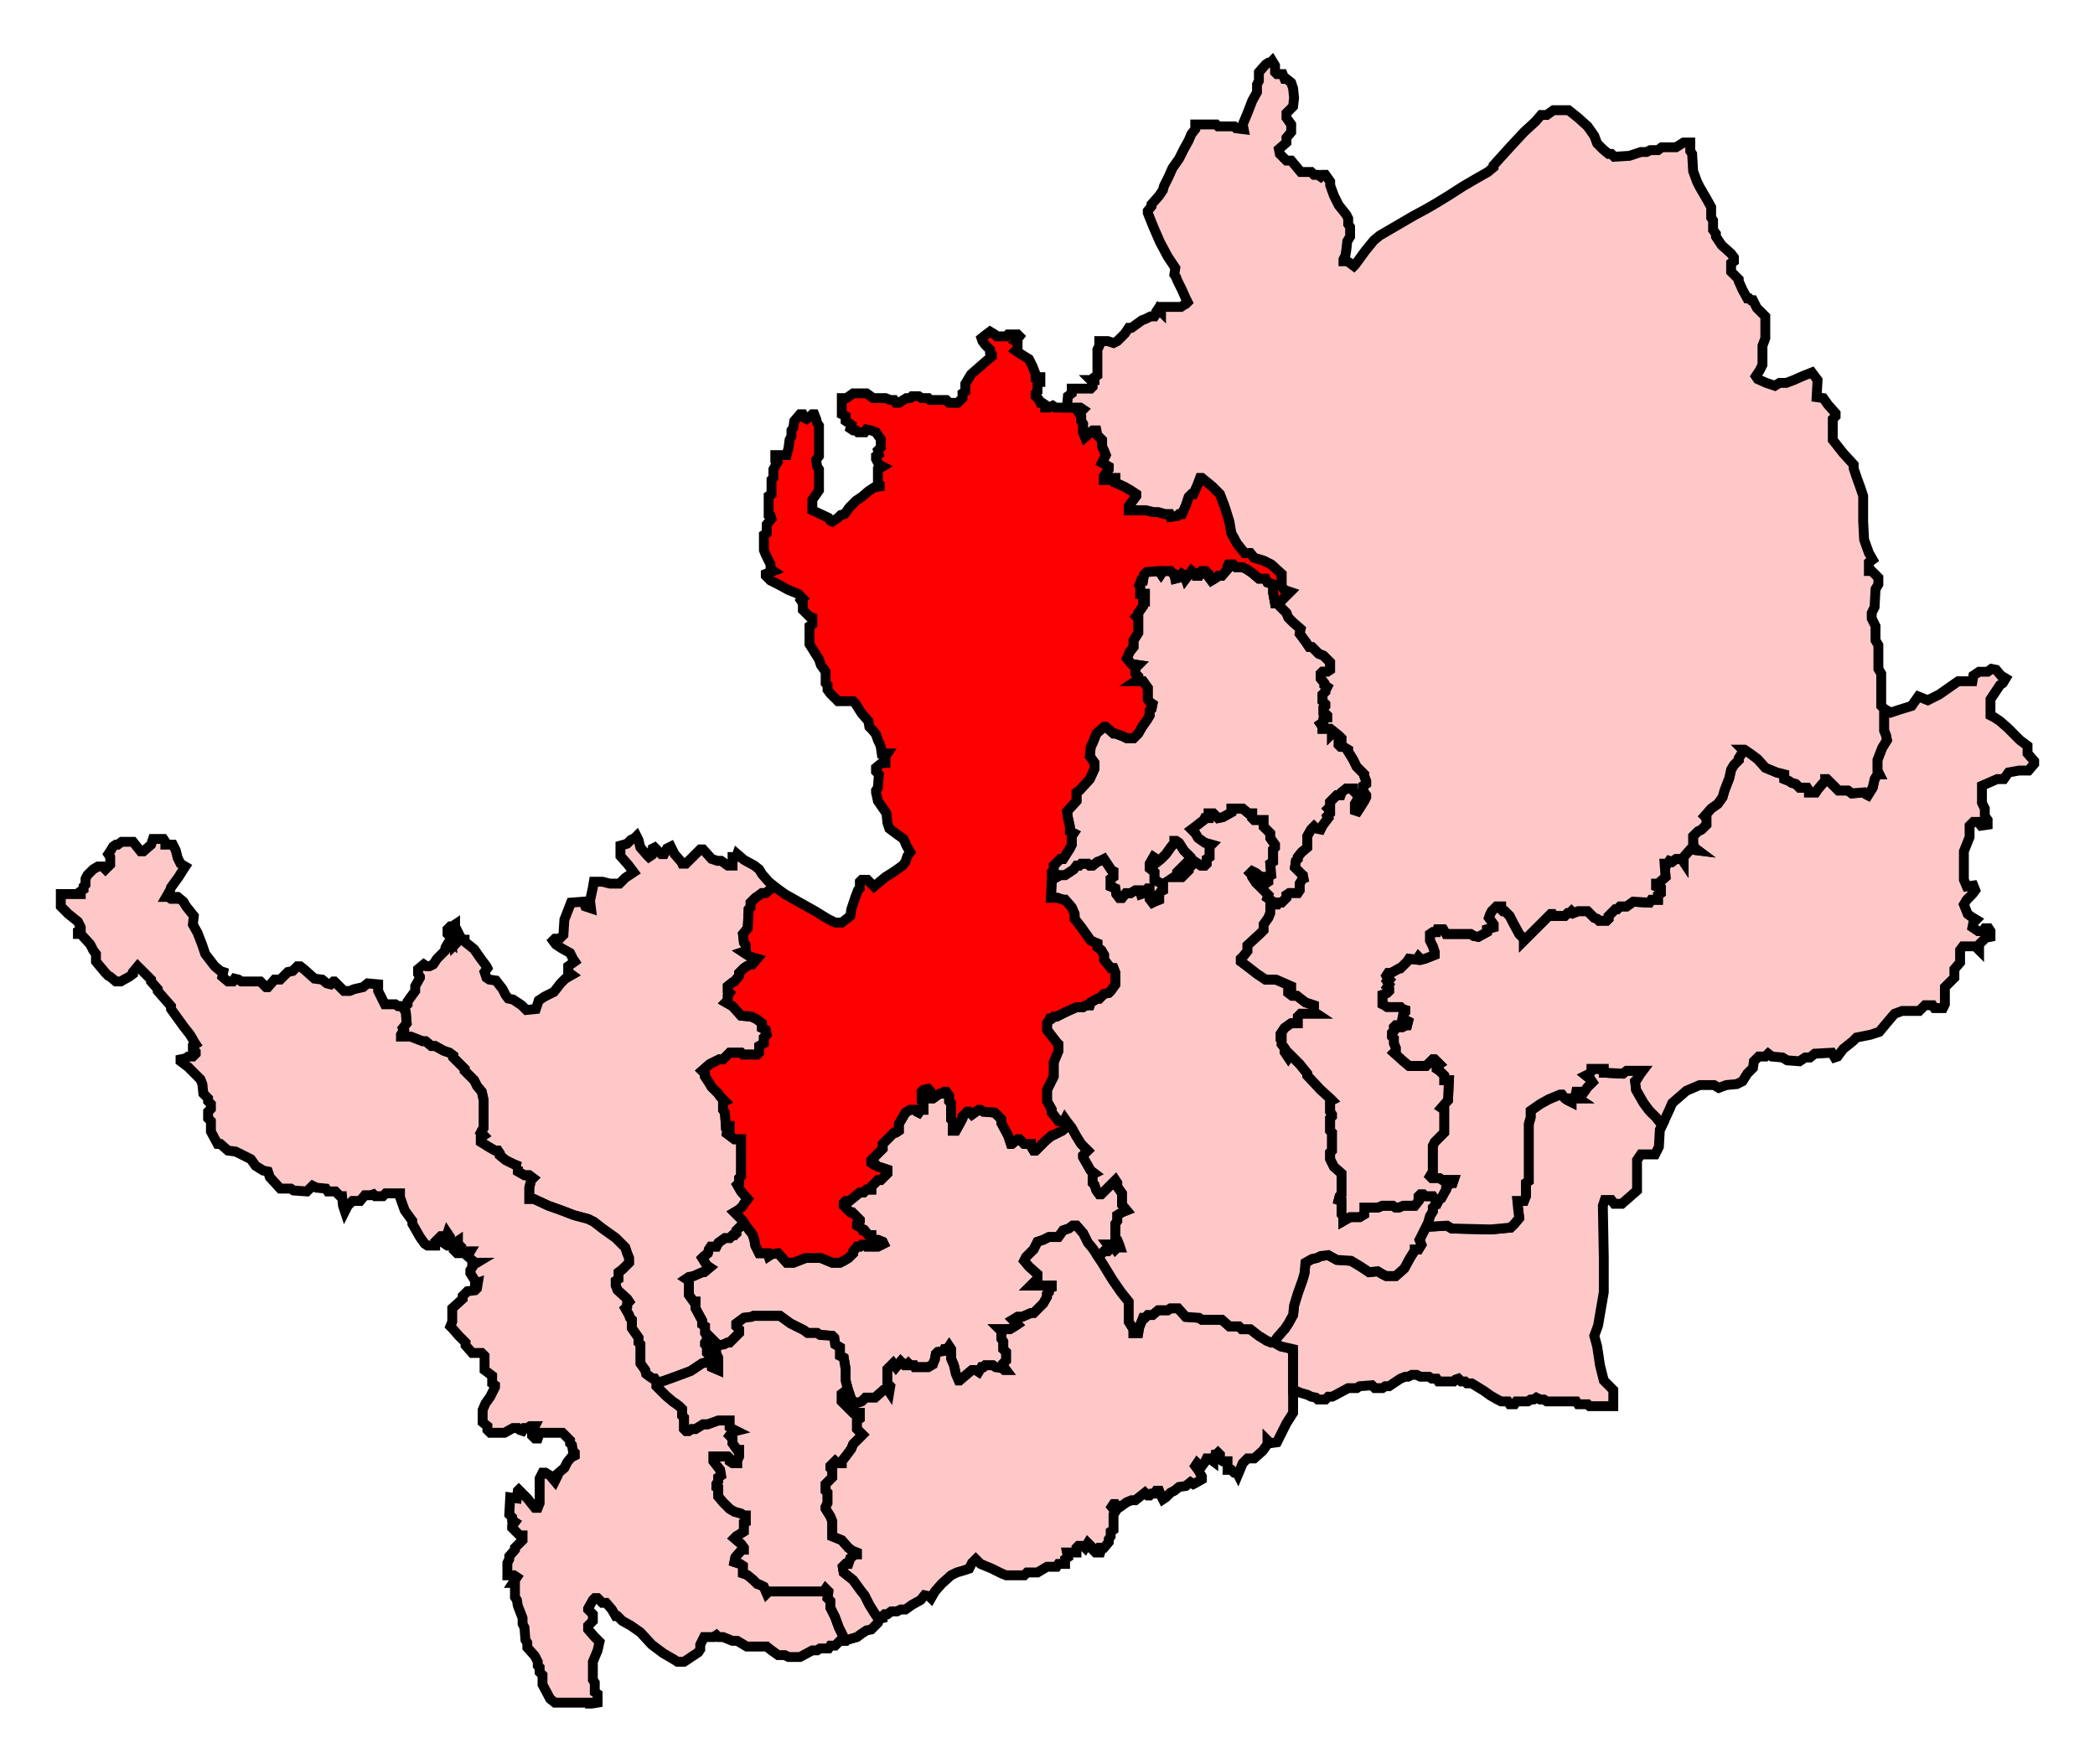 <svg width="212.325" height="178.816" xmlns:dc="http://purl.org/dc/elements/1.1/" xmlns:cc="http://creativecommons.org/ns#" xmlns:rdf="http://www.w3.org/1999/02/22-rdf-syntax-ns#" xmlns:svg="http://www.w3.org/2000/svg" xmlns="http://www.w3.org/2000/svg" xmlns:sodipodi="http://sodipodi.sourceforge.net/DTD/sodipodi-0.dtd" xmlns:inkscape="http://www.inkscape.org/namespaces/inkscape"><path id="St_Albans" d=" M 75.59,124.218 L 75.108,124.218 L 74.627,124.699 L 74.627,124.988 L 74.434,125.181 L 74.242,125.181 L 73.953,125.47 L 73.471,125.47 L 72.797,125.951 L 72.605,126.336 L 72.027,126.336 L 71.834,126.625 L 71.738,127.01 L 71.353,127.299 L 71.16,127.492 L 71.642,128.262 L 71.931,128.455 L 71.353,128.936 L 71.16,128.936 L 70.294,129.321 L 69.812,129.417 L 69.523,129.61 L 69.812,129.803 L 69.812,131.247 L 70.294,131.921 L 70.486,131.921 L 70.486,132.595 L 71.16,133.847 L 71.16,134.232 L 71.449,134.425 L 71.449,135.099 L 71.642,135.388 L 71.642,135.773 L 71.449,136.062 L 71.449,136.254 L 71.642,136.447 L 71.642,137.121 L 71.931,137.41 L 71.931,137.795 L 71.834,137.988 L 72.027,137.988 L 72.123,138.565 L 72.797,138.854 L 72.797,137.602 L 72.605,137.217 L 72.508,136.062 L 72.797,136.351 L 73.375,136.254 L 73.76,136.062 L 73.953,136.062 L 74.916,135.099 L 74.916,134.714 L 74.627,134.425 L 74.627,134.136 L 75.397,133.558 L 76.168,133.462 L 76.36,133.366 L 79.056,133.366 L 80.116,134.136 L 81.464,134.81 L 81.849,135.099 L 82.812,135.099 L 83.101,135.291 L 84.352,135.388 L 84.545,135.58 L 84.641,136.254 L 85.123,136.543 L 85.123,137.41 L 85.508,137.602 L 85.701,138.758 L 85.701,139.913 L 85.893,140.684 L 86.278,141.839 L 86.76,142.225 L 87.338,142.032 L 87.723,141.647 L 88.686,141.647 L 89.552,140.876 L 89.937,140.78 L 90.13,141.069 L 90.226,140.491 L 89.937,140.202 L 89.937,138.758 L 90.515,138.18 L 90.804,138.565 L 91.286,137.988 L 91.671,138.373 L 91.863,138.373 L 92.056,138.18 L 92.248,138.373 L 92.634,138.373 L 92.73,138.565 L 94.078,138.565 L 94.559,138.276 L 94.656,137.988 L 94.752,137.795 L 94.848,137.217 L 95.041,137.025 L 95.619,136.929 L 95.715,136.736 L 96.004,136.736 L 96.196,136.447 L 96.389,136.736 L 96.389,137.699 L 96.678,138.373 L 96.87,139.24 L 97.159,139.913 L 97.256,139.913 L 97.93,139.336 L 98.507,138.854 L 98.893,138.854 L 99.182,139.047 L 99.47,138.565 L 99.663,138.565 L 99.856,138.373 L 100.626,138.373 L 100.915,138.565 L 101.589,138.662 L 101.781,138.854 L 101.974,138.854 L 101.685,138.469 L 101.685,138.18 L 101.974,137.891 L 101.974,137.025 L 101.685,136.736 L 101.685,135.965 L 101.493,135.677 L 101.493,134.906 L 101.3,134.714 L 102.359,134.714 L 102.841,134.425 L 103.13,134.232 L 102.841,133.943 L 102.648,133.751 L 103.13,133.462 L 103.611,133.462 L 104.478,133.077 L 104.766,133.077 L 105.729,132.114 L 106.115,131.44 L 106.115,131.151 L 106.307,130.958 L 106.307,130.573 L 106.596,130.477 L 106.596,130.284 L 104.478,130.284 L 105.152,129.61 L 105.152,129.129 L 104.285,128.358 L 103.804,127.781 L 103.996,127.395 L 104.766,126.625 L 105.152,125.855 L 105.729,125.662 L 106.307,125.373 L 107.27,125.373 L 107.752,124.699 L 108.329,124.507 L 108.714,124.218 L 109.1,124.218 L 109.774,124.988 L 110.255,125.951 L 110.737,126.529 L 111.314,127.395 L 111.507,127.203 L 111.892,126.818 L 112.277,126.818 L 112.566,126.529 L 112.277,126.144 L 112.566,126.144 L 112.855,126.336 L 113.048,126.625 L 113.24,126.433 L 113.529,126.433 L 113.433,126.144 L 113.24,125.662 L 113.048,125.47 L 113.048,124.025 L 113.24,123.736 L 113.24,123.159 L 113.722,122.87 L 114.203,122.677 L 113.722,122.099 L 113.722,120.944 L 113.24,120.27 L 113.24,119.885 L 113.048,119.596 L 112.566,120.077 L 111.603,121.04 L 111.411,121.04 L 111.122,120.655 L 110.929,120.077 L 110.737,119.885 L 110.737,119.018 L 110.929,118.922 L 110.544,118.633 L 109.774,117.285 L 109.774,117.092 L 110.255,116.611 L 109.581,115.936 L 109.1,115.166 L 108.618,114.3 L 108.329,114.011 L 108.233,114.107 L 107.655,114.589 L 106.692,115.07 L 106.596,115.07 L 105.922,115.648 L 104.959,116.611 L 104.766,116.611 L 104.478,116.129 L 104.478,115.936 L 103.804,115.936 L 103.322,115.455 L 103.13,115.455 L 102.552,115.936 L 102.455,115.936 L 102.167,115.07 L 101.493,113.818 L 101.493,113.433 L 100.818,112.759 L 99.663,112.663 L 99.374,112.47 L 99.182,112.47 L 98.507,112.952 L 98.219,112.663 L 98.026,112.663 L 97.545,113.144 L 97.545,113.337 L 97.352,113.722 L 96.87,114.589 L 96.582,114.589 L 96.582,113.625 L 96.389,113.433 L 96.389,111.796 L 96.196,111.603 L 96.196,111.026 L 95.908,110.641 L 95.715,110.641 L 95.522,110.833 L 95.234,110.833 L 94.559,111.314 L 94.271,111.314 L 94.271,110.544 L 94.078,110.352 L 93.597,110.448 L 93.404,110.641 L 93.404,111.603 L 93.597,111.989 L 93.597,112.47 L 93.308,112.47 L 93.115,112.759 L 92.922,112.663 L 92.73,112.47 L 92.248,112.47 L 91.767,112.759 L 91.093,113.914 L 91.093,114.589 L 90.804,114.781 L 90.611,114.781 L 89.456,115.936 L 89.456,116.418 L 88.3,117.574 L 88.3,117.862 L 88.589,118.055 L 88.782,118.055 L 88.974,118.247 L 89.36,118.344 L 89.937,118.537 L 89.937,118.922 L 89.263,119.596 L 88.974,119.596 L 88.3,120.27 L 88.3,120.558 L 87.819,120.558 L 87.53,120.848 L 87.145,120.848 L 86.086,121.714 L 85.701,121.714 L 85.508,121.907 L 85.508,122.196 L 86.182,122.87 L 86.375,122.87 L 87.145,123.64 L 87.145,123.736 L 86.856,124.025 L 86.856,124.218 L 87.338,124.507 L 87.434,124.699 L 87.626,124.699 L 88.012,125.181 L 88.3,125.181 L 88.3,125.373 L 88.493,125.662 L 88.974,125.662 L 89.456,125.855 L 89.552,126.047 L 88.974,126.336 L 87.819,126.336 L 87.626,126.144 L 87.338,126.144 L 87.145,126.336 L 86.856,126.336 L 86.471,126.818 L 86.471,127.01 L 85.989,127.492 L 85.508,127.781 L 85.123,127.973 L 84.352,127.973 L 83.197,127.492 L 81.656,127.492 L 80.404,127.973 L 79.73,127.973 L 78.864,127.01 L 78.19,127.106 L 77.901,127.299 L 77.805,127.01 L 76.938,127.01 L 76.745,126.625 L 76.553,126.24 L 76.456,125.662 L 76.264,125.084 L 75.59,124.218 z" style="fill-opacity:1;display:inline;fill:#ffc8c8;stroke-width:1;stroke-miterlimit:4;stroke:#000000;stroke-opacity:1;stroke-dasharray:none"/><path id="Hemel_Hempstead" d=" M 64.516,84.738 L 64.324,84.93 L 63.938,85.123 L 63.553,85.508 L 62.879,85.701 L 62.879,86.76 L 63.649,87.627 L 64.227,88.397 L 63.361,88.974 L 62.783,89.553 L 61.82,89.553 L 61.05,89.36 L 60.183,89.36 L 60.087,89.938 L 59.798,91.286 L 59.894,92.056 L 59.316,91.864 L 59.124,91.382 L 57.872,91.478 L 57.198,93.211 L 57.102,94.752 L 56.716,95.137 L 56.235,95.137 L 56.042,95.33 L 56.331,95.715 L 56.909,96.1 L 57.776,96.582 L 58.065,97.16 L 58.257,97.448 L 57.583,97.93 L 57.583,98.508 L 57.968,98.797 L 57.294,99.182 L 56.813,99.663 L 56.139,100.53 L 55.176,101.011 L 54.598,101.396 L 54.309,102.263 L 53.346,102.359 L 52.865,101.878 L 51.998,101.3 L 51.517,101.204 L 51.228,100.819 L 50.939,100.241 L 50.265,99.374 L 49.591,99.278 L 49.302,99.085 L 49.109,98.508 L 49.398,98.122 L 49.302,97.93 L 48.724,97.16 L 48.05,96.197 L 47.087,95.426 L 47.087,95.234 L 46.991,95.234 L 46.606,94.945 L 46.606,94.848 L 46.124,93.886 L 46.124,93.693 L 45.835,93.886 L 45.643,93.886 L 45.354,94.175 L 45.354,94.656 L 45.643,94.945 L 45.835,95.234 L 45.835,95.426 L 45.643,95.234 L 45.45,95.522 L 45.161,96.004 L 45.065,96.389 L 44.295,97.16 L 43.909,97.737 L 43.524,97.93 L 43.235,97.93 L 42.947,97.737 L 42.369,98.219 L 42.369,98.7 L 42.561,98.989 L 42.561,99.085 L 42.08,99.952 L 42.08,100.433 L 41.31,101.493 L 41.31,101.782 L 41.117,101.974 L 40.828,101.974 L 40.924,102.263 L 41.117,102.552 L 41.213,103.707 L 40.828,104.189 L 40.924,104.381 L 40.636,104.863 L 40.636,105.056 L 41.598,105.056 L 42.85,105.537 L 43.139,105.537 L 43.717,106.018 L 44.102,106.018 L 44.969,106.5 L 45.546,106.692 L 45.932,106.981 L 45.932,107.174 L 47.087,108.329 L 47.087,108.522 L 48.05,109.485 L 48.339,110.063 L 48.82,110.641 L 49.013,111.507 L 49.013,114.3 L 48.82,114.589 L 48.724,114.781 L 49.013,115.07 L 48.724,115.263 L 48.724,115.744 L 49.494,116.225 L 50.169,116.611 L 50.457,116.611 L 50.65,116.9 L 50.65,117.092 L 51.228,117.574 L 51.998,117.959 L 52.672,118.247 L 52.48,118.247 L 52.48,118.729 L 53.154,119.114 L 53.635,119.114 L 54.02,119.403 L 53.828,119.596 L 53.635,120.366 L 53.635,121.522 L 54.117,121.522 L 55.561,122.196 L 56.909,122.677 L 58.161,123.159 L 59.605,123.544 L 60.183,123.833 L 61.05,124.507 L 61.724,124.988 L 62.398,125.47 L 63.361,126.433 L 63.553,127.01 L 63.746,127.492 L 63.746,127.973 L 63.072,128.647 L 62.687,128.936 L 62.687,129.61 L 62.398,129.803 L 62.398,130.284 L 62.59,130.766 L 63.553,131.632 L 63.746,131.921 L 63.553,132.114 L 63.553,132.403 L 63.361,132.595 L 63.746,133.269 L 63.842,133.558 L 64.035,133.751 L 64.035,134.618 L 64.709,135.58 L 64.709,136.062 L 64.901,136.254 L 64.901,137.699 L 64.901,138.18 L 65.383,138.854 L 65.479,139.24 L 65.864,139.528 L 66.153,139.721 L 66.346,139.721 L 66.538,140.01 L 66.538,140.106 L 67.116,140.01 L 68.464,139.528 L 70.005,138.951 L 71.16,138.18 L 71.834,137.988 L 71.931,137.795 L 71.931,137.41 L 71.642,137.121 L 71.642,136.447 L 71.449,136.254 L 71.449,136.062 L 71.642,135.773 L 71.642,135.388 L 71.449,135.099 L 71.449,134.425 L 71.16,134.232 L 71.16,133.847 L 70.486,132.595 L 70.486,131.921 L 70.294,131.921 L 69.812,131.247 L 69.812,129.803 L 69.523,129.61 L 69.812,129.417 L 70.294,129.321 L 71.16,128.936 L 71.353,128.936 L 71.931,128.455 L 71.642,128.262 L 71.16,127.492 L 71.353,127.299 L 71.738,127.01 L 71.834,126.625 L 72.027,126.336 L 72.605,126.336 L 72.797,125.951 L 73.471,125.47 L 73.953,125.47 L 74.242,125.181 L 74.434,125.181 L 74.627,124.988 L 74.627,124.699 L 75.108,124.218 L 75.59,124.218 L 75.301,123.736 L 74.916,123.351 L 74.434,122.87 L 74.916,122.581 L 75.301,122.196 L 75.397,122.003 L 75.782,121.522 L 75.108,120.751 L 74.723,120.077 L 74.916,119.885 L 74.916,119.403 L 75.108,119.211 L 75.108,115.455 L 74.434,115.455 L 73.664,114.877 L 73.76,114.3 L 73.953,114.3 L 73.953,114.107 L 73.568,114.107 L 73.471,112.759 L 73.279,112.47 L 73.279,111.7 L 73.471,111.603 L 72.99,111.122 L 72.797,110.833 L 72.123,110.159 L 71.834,109.678 L 71.449,109.1 L 71.449,108.811 L 71.16,108.522 L 71.931,107.848 L 72.894,107.367 L 73.279,107.367 L 73.953,106.692 L 75.108,106.692 L 75.301,106.885 L 76.745,106.885 L 76.938,106.692 L 76.938,106.018 L 77.419,105.73 L 77.419,105.152 L 77.708,104.863 L 77.612,104.381 L 77.227,104.189 L 77.227,103.707 L 76.745,103.322 L 76.168,103.034 L 75.108,102.937 L 74.242,101.974 L 73.568,101.589 L 73.76,101.396 L 73.76,100.915 L 73.953,100.626 L 73.76,100.433 L 73.76,99.952 L 74.242,99.567 L 74.434,99.471 L 74.916,98.893 L 74.916,98.604 L 75.397,98.122 L 75.686,97.93 L 76.071,97.737 L 76.264,97.737 L 76.745,97.16 L 76.071,96.967 L 75.59,96.678 L 75.301,96.486 L 75.59,96.389 L 75.59,95.811 L 75.397,95.522 L 75.301,94.656 L 75.782,94.078 L 75.879,92.152 L 76.071,91.96 L 76.071,91.478 L 76.553,90.997 L 76.842,90.804 L 77.227,90.515 L 77.612,90.515 L 78.093,90.13 L 78.479,89.841 L 77.901,89.36 L 77.227,88.589 L 76.938,88.108 L 76.456,87.723 L 75.397,87.145 L 74.723,86.567 L 74.627,86.856 L 74.242,86.856 L 74.242,87.723 L 73.76,87.723 L 73.086,87.242 L 72.701,87.242 L 72.123,87.049 L 71.257,86.086 L 70.968,86.086 L 70.294,86.76 L 69.523,87.53 L 69.138,87.53 L 69.042,87.338 L 68.368,86.567 L 67.983,85.797 L 67.597,85.99 L 67.309,86.567 L 67.02,86.567 L 66.827,86.375 L 66.346,85.893 L 66.153,85.99 L 66.057,86.663 L 65.768,86.856 L 65.575,86.663 L 64.901,85.893 L 64.709,85.123 L 64.516,84.738 z  M 45.835,95.522 L 46.124,95.715 L 45.932,95.908 L 45.835,95.522 z" style="fill-opacity:1;display:inline;fill:#ffc8c8;stroke-width:1;stroke-miterlimit:4;stroke:#000000;stroke-opacity:1;stroke-dasharray:none" sodipodi:nodetypes="ccccccccccccccccccccccccccccccccccccccccccccccccccccccccccccccccccccccccccccccccccccccccccccccccccccccccccccccccccccccccccccccccccccccccccccccccccccccccccccccccccccccccccccccccccccccccccccccccccccccccccccccccccccccccccccccccccccccccccccccccccccccccccccccccccccccccccccccccccccccccccccccccccccccccccccccccccccccccccccccccccccccccccc"/><path id="South_West_Hertfordshire" d=" M 85.508,166.298 L 85.508,165.913 L 85.026,164.95 L 84.641,163.891 L 84.16,162.927 L 84.16,162.253 L 83.871,161.965 L 83.967,161.29 L 83.678,161.001 L 83.486,161.29 L 82.138,161.29 L 77.901,161.29 L 77.708,161.483 L 77.419,160.809 L 77.034,160.616 L 76.745,160.52 L 76.36,160.135 L 75.782,159.654 L 75.59,159.557 L 75.301,159.461 L 75.301,158.69 L 75.012,158.498 L 74.434,158.305 L 74.531,157.824 L 75.205,157.054 L 75.397,157.054 L 75.397,156.861 L 75.108,156.476 L 74.434,155.898 L 74.627,155.705 L 75.397,155.224 L 75.397,154.357 L 75.59,154.261 L 75.59,153.587 L 75.397,153.587 L 75.108,153.394 L 74.434,153.202 L 73.953,152.913 L 73.279,152.239 L 72.797,151.661 L 72.797,150.795 L 72.605,150.698 L 72.605,150.41 L 72.797,150.121 L 72.797,149.735 L 73.086,149.543 L 72.99,148.965 L 72.316,148.099 L 72.316,147.617 L 73.76,147.617 L 73.953,147.809 L 73.953,148.099 L 74.242,148.291 L 74.723,148.291 L 74.723,148.002 L 74.916,147.617 L 74.916,146.943 L 74.723,146.943 L 74.242,146.269 L 74.242,145.788 L 73.953,145.498 L 74.242,145.113 L 74.627,145.017 L 74.242,144.824 L 73.953,144.632 L 73.953,143.958 L 72.797,143.958 L 71.738,144.343 L 71.257,144.343 L 70.486,144.824 L 70.101,144.824 L 69.812,145.017 L 69.523,145.017 L 69.331,144.824 L 69.331,143.669 L 69.138,143.476 L 69.138,142.802 L 68.849,142.513 L 68.464,142.225 L 68.175,142.032 L 67.501,141.454 L 66.538,140.491 L 66.538,140.01 L 66.346,139.721 L 66.153,139.721 L 65.864,139.528 L 65.479,139.24 L 65.383,138.854 L 64.901,138.18 L 64.901,137.699 L 64.901,136.254 L 64.709,136.062 L 64.709,135.58 L 64.035,134.618 L 64.035,133.751 L 63.842,133.558 L 63.746,133.269 L 63.361,132.595 L 63.553,132.403 L 63.553,132.114 L 63.746,131.921 L 63.553,131.632 L 62.59,130.766 L 62.398,130.284 L 62.398,129.803 L 62.687,129.61 L 62.687,128.936 L 63.072,128.647 L 63.746,127.973 L 63.746,127.492 L 63.553,127.01 L 63.361,126.433 L 62.398,125.47 L 61.724,124.988 L 61.05,124.507 L 60.183,123.833 L 59.605,123.544 L 58.161,123.159 L 56.909,122.677 L 55.561,122.196 L 54.117,121.522 L 53.635,121.522 L 53.635,120.366 L 53.828,119.596 L 54.02,119.403 L 53.635,119.114 L 53.154,119.114 L 52.48,118.729 L 52.48,118.247 L 52.672,118.247 L 51.998,117.959 L 51.228,117.574 L 50.65,117.092 L 50.65,116.9 L 50.457,116.611 L 50.169,116.611 L 49.494,116.225 L 48.724,115.744 L 48.724,115.263 L 49.013,115.07 L 48.724,114.781 L 48.82,114.589 L 49.013,114.3 L 49.013,111.507 L 48.82,110.641 L 48.339,110.063 L 48.05,109.485 L 47.087,108.522 L 47.087,108.329 L 45.932,107.174 L 45.932,106.981 L 45.546,106.692 L 44.969,106.5 L 44.102,106.018 L 43.717,106.018 L 43.139,105.537 L 42.85,105.537 L 41.598,105.056 L 40.636,105.056 L 40.636,104.863 L 40.924,104.381 L 40.828,104.189 L 41.213,103.707 L 41.117,102.552 L 40.924,102.263 L 40.828,101.974 L 40.347,101.974 L 40.058,101.782 L 38.999,101.782 L 38.325,100.433 L 38.325,99.759 L 37.265,99.663 L 36.784,100.048 L 35.917,100.241 L 35.436,100.433 L 34.858,100.433 L 33.895,99.471 L 33.799,99.471 L 33.51,99.759 L 33.125,99.663 L 32.643,99.278 L 31.873,99.182 L 30.91,98.315 L 30.429,97.93 L 30.14,97.93 L 29.658,98.411 L 29.177,98.508 L 28.695,98.989 L 28.406,99.278 L 27.829,99.278 L 27.155,100.048 L 26.962,100.048 L 26.384,99.471 L 24.458,99.471 L 24.169,99.278 L 23.784,99.182 L 23.592,99.471 L 23.11,99.471 L 22.532,98.989 L 22.629,98.508 L 22.34,98.411 L 21.762,97.93 L 20.799,96.678 L 20.51,95.811 L 20.029,94.56 L 19.547,93.693 L 19.644,92.826 L 18.873,91.864 L 18.584,91.382 L 18.007,90.9 L 17.814,90.9 L 17.814,91.093 L 17.333,91.093 L 17.044,90.9 L 16.851,90.9 L 17.236,90.226 L 17.333,89.938 L 18.103,88.878 L 18.584,88.108 L 18.777,87.819 L 18.296,87.53 L 18.007,86.952 L 17.814,86.182 L 17.525,85.604 L 16.755,85.604 L 16.755,85.316 L 16.562,85.027 L 15.503,85.027 L 15.311,85.604 L 14.54,86.278 L 14.251,86.278 L 13.481,85.316 L 12.325,85.316 L 11.94,85.604 L 11.748,85.604 L 11.459,85.797 L 11.17,86.278 L 10.977,86.567 L 11.17,86.856 L 11.17,87.627 L 10.688,88.108 L 10.4,87.819 L 9.918,87.819 L 9.437,88.108 L 8.859,88.686 L 8.666,89.071 L 8.666,89.649 L 8.474,89.841 L 8.474,90.13 L 8.185,90.323 L 8.185,90.612 L 6.163,90.612 L 6.163,91.864 L 6.933,92.634 L 7.896,93.404 L 8.185,93.982 L 8.185,94.175 L 7.896,94.367 L 7.896,94.656 L 8.185,94.656 L 9.148,95.715 L 9.437,96.293 L 9.726,96.678 L 9.726,97.448 L 10.688,98.604 L 10.977,98.893 L 11.17,98.989 L 11.748,99.471 L 12.229,99.471 L 13.096,98.989 L 13.481,98.7 L 13.481,98.508 L 13.962,97.93 L 15.311,99.278 L 15.311,99.471 L 15.985,100.241 L 15.985,100.433 L 17.333,101.974 L 17.333,102.263 L 18.584,103.996 L 19.259,104.863 L 19.547,105.345 L 19.644,105.537 L 19.836,105.826 L 19.547,106.018 L 19.547,106.307 L 19.836,106.596 L 19.836,106.789 L 19.547,107.078 L 19.066,107.078 L 18.777,107.27 L 18.296,107.367 L 18.296,107.559 L 19.066,108.137 L 20.318,109.389 L 20.51,109.87 L 20.607,110.833 L 21.088,111.314 L 21.088,111.603 L 21.377,111.892 L 21.377,112.374 L 21.088,112.663 L 21.088,113.337 L 21.377,113.625 L 21.377,114.685 L 22.051,115.936 L 22.34,115.936 L 23.11,116.611 L 23.881,116.707 L 24.844,117.188 L 25.421,117.477 L 25.903,118.151 L 26.673,118.633 L 27.155,118.729 L 27.347,119.307 L 28.406,120.462 L 29.466,120.462 L 29.754,120.655 L 31.103,120.751 L 31.68,120.173 L 32.065,120.366 L 33.028,120.462 L 33.221,120.751 L 33.991,120.751 L 34.473,121.233 L 34.665,121.233 L 34.762,122.196 L 34.954,122.773 L 35.243,122.196 L 35.725,121.714 L 36.495,121.714 L 36.976,121.137 L 37.554,121.137 L 37.843,121.04 L 38.036,121.233 L 38.806,121.233 L 39.095,120.944 L 40.539,120.944 L 40.539,121.329 L 41.021,122.677 L 41.791,123.736 L 41.791,124.025 L 42.561,125.373 L 43.043,126.047 L 43.332,126.24 L 44.102,126.24 L 44.102,125.855 L 44.68,125.277 L 45.258,125.277 L 45.354,124.988 L 45.546,125.277 L 45.354,125.662 L 45.065,126.047 L 45.354,126.24 L 45.546,126.24 L 45.835,126.047 L 46.124,125.951 L 46.413,125.759 L 46.413,126.047 L 46.606,126.24 L 46.124,126.818 L 46.317,127.01 L 47.087,127.01 L 47.376,126.818 L 47.665,126.818 L 47.376,127.299 L 48.146,127.973 L 48.339,127.973 L 47.857,128.262 L 47.857,128.455 L 47.665,128.744 L 47.665,129.032 L 48.146,129.803 L 48.146,130.092 L 48.435,129.995 L 48.339,130.573 L 48.146,130.766 L 47.376,130.862 L 46.895,131.343 L 46.895,131.632 L 45.835,132.595 L 45.835,133.943 L 45.643,134.425 L 45.835,134.618 L 46.509,135.388 L 47.183,136.062 L 47.183,136.351 L 47.857,137.121 L 48.82,137.121 L 49.109,137.41 L 49.109,138.854 L 49.88,139.432 L 49.88,140.202 L 50.169,140.395 L 50.169,140.587 L 49.687,141.551 L 49.206,142.225 L 48.917,142.898 L 48.917,144.15 L 49.398,144.536 L 49.398,144.921 L 49.687,145.209 L 51.131,145.209 L 51.998,144.728 L 52.48,144.728 L 52.672,144.921 L 52.961,145.017 L 53.154,144.728 L 53.442,144.728 L 53.731,144.536 L 54.213,144.536 L 54.117,144.728 L 53.924,144.728 L 53.924,145.498 L 54.213,145.788 L 54.502,145.788 L 54.694,145.209 L 57.005,145.209 L 57.776,145.98 L 57.776,146.269 L 57.968,146.461 L 58.065,147.039 L 58.257,147.232 L 58.257,147.52 L 57.872,147.713 L 57.487,148.195 L 57.198,148.772 L 56.524,149.35 L 56.524,149.543 L 56.235,150.121 L 55.753,149.543 L 55.272,149.254 L 54.983,149.254 L 54.694,149.831 L 54.694,152.335 L 54.502,152.817 L 54.213,152.817 L 53.442,151.854 L 52.576,150.987 L 52.48,151.083 L 52.383,151.854 L 51.709,151.757 L 51.613,153.491 L 51.902,153.78 L 51.902,154.068 L 52.191,154.261 L 51.902,154.646 L 51.902,154.839 L 52.672,155.609 L 52.961,155.609 L 52.961,156.091 L 52.191,156.861 L 52.191,157.054 L 51.613,157.728 L 51.613,158.017 L 51.42,158.402 L 51.42,159.654 L 52.094,159.654 L 52.383,159.846 L 51.998,160.424 L 52.191,160.424 L 52.191,161.868 L 52.383,162.157 L 52.48,162.735 L 52.961,163.987 L 52.961,164.564 L 53.154,164.95 L 53.25,166.202 L 53.442,166.49 L 53.442,166.972 L 54.213,167.838 L 54.502,168.416 L 54.502,168.801 L 54.694,168.994 L 54.694,169.475 L 54.983,169.764 L 54.983,170.727 L 55.753,172.171 L 56.235,172.557 L 59.798,172.557 L 59.798,172.653 L 59.99,172.653 L 60.568,172.557 L 60.568,171.69 L 60.279,171.498 L 60.279,170.535 L 60.087,170.246 L 60.087,168.416 L 60.568,167.261 L 60.761,166.394 L 60.279,165.913 L 59.605,165.142 L 59.605,164.757 L 60.087,164.276 L 60.087,163.602 L 59.605,163.12 L 59.605,163.024 L 60.087,162.157 L 60.279,161.965 L 60.568,161.965 L 61.05,162.446 L 61.435,162.446 L 62.013,163.12 L 62.398,163.794 L 62.59,163.794 L 63.072,164.276 L 63.938,164.757 L 64.901,165.431 L 66.057,166.683 L 67.212,167.549 L 68.368,168.224 L 68.657,168.416 L 69.331,168.416 L 70.775,167.453 L 70.968,167.164 L 70.968,166.683 L 71.353,165.913 L 72.316,165.913 L 72.605,165.72 L 72.797,165.913 L 73.279,165.913 L 74.242,166.298 L 74.723,166.298 L 75.686,166.875 L 77.708,166.875 L 78.19,167.261 L 78.864,167.742 L 79.538,167.742 L 79.923,167.935 L 81.078,167.935 L 82.33,167.261 L 82.812,167.261 L 83.101,167.068 L 83.967,167.068 L 84.16,166.779 L 84.641,166.779 L 85.123,166.298 L 85.508,166.298 z" style="fill-opacity:1;display:inline;fill:#ffc8c8;stroke-width:1;stroke-miterlimit:4;stroke:#000000;stroke-opacity:1;stroke-dasharray:none"/><path id="Watford" d=" M 89.071,164.083 L 88.974,163.987 L 88.589,163.409 L 88.108,162.639 L 87.626,161.676 L 87.241,161.194 L 86.471,160.135 L 85.989,159.75 L 85.508,159.365 L 85.412,158.787 L 85.701,158.498 L 85.989,158.498 L 86.182,157.92 L 86.663,157.535 L 86.856,157.535 L 86.856,157.343 L 86.375,157.15 L 85.989,156.861 L 85.315,156.091 L 84.834,155.898 L 84.352,155.705 L 84.352,154.165 L 84.16,153.683 L 83.678,152.913 L 83.678,152.721 L 83.871,152.335 L 83.871,151.276 L 83.678,151.083 L 83.678,150.41 L 84.352,149.735 L 84.352,148.965 L 84.16,148.772 L 84.16,148.58 L 84.641,148.099 L 84.834,148.291 L 85.315,148.291 L 85.315,148.099 L 85.701,147.617 L 86.278,146.847 L 86.471,146.365 L 87.049,145.788 L 87.434,145.402 L 86.856,144.824 L 86.856,143.958 L 87.145,143.765 L 87.145,143.187 L 86.471,143.187 L 86.278,142.995 L 85.315,142.032 L 85.315,141.262 L 85.701,140.973 L 85.893,140.684 L 85.701,139.913 L 85.701,138.758 L 85.508,137.602 L 85.123,137.41 L 85.123,136.543 L 84.641,136.254 L 84.545,135.58 L 84.352,135.388 L 83.101,135.291 L 82.812,135.099 L 81.849,135.099 L 81.464,134.81 L 80.116,134.136 L 79.056,133.366 L 76.36,133.366 L 76.168,133.462 L 75.397,133.558 L 74.627,134.136 L 74.627,134.425 L 74.916,134.714 L 74.916,135.099 L 73.953,136.062 L 73.76,136.062 L 73.375,136.254 L 72.797,136.351 L 72.508,136.062 L 72.605,137.217 L 72.797,137.602 L 72.797,138.854 L 72.123,138.565 L 72.027,137.988 L 71.16,138.18 L 70.005,138.951 L 68.464,139.528 L 67.116,140.01 L 66.538,140.106 L 66.538,140.491 L 67.501,141.454 L 68.175,142.032 L 68.464,142.225 L 68.849,142.513 L 69.138,142.802 L 69.138,143.476 L 69.331,143.669 L 69.331,144.824 L 69.523,145.017 L 69.812,145.017 L 70.101,144.824 L 70.486,144.824 L 71.257,144.343 L 71.738,144.343 L 72.797,143.958 L 73.953,143.958 L 73.953,144.632 L 74.242,144.824 L 74.627,145.017 L 74.242,145.113 L 73.953,145.498 L 74.242,145.788 L 74.242,146.269 L 74.723,146.943 L 74.916,146.943 L 74.916,147.617 L 74.723,148.002 L 74.723,148.291 L 74.242,148.291 L 73.953,148.099 L 73.953,147.809 L 73.76,147.617 L 72.316,147.617 L 72.316,148.099 L 72.99,148.965 L 73.086,149.543 L 72.797,149.735 L 72.797,150.121 L 72.605,150.41 L 72.605,150.698 L 72.797,150.795 L 72.797,151.661 L 73.279,152.239 L 73.953,152.913 L 74.434,153.202 L 75.108,153.394 L 75.397,153.587 L 75.59,153.587 L 75.59,154.261 L 75.397,154.357 L 75.397,155.224 L 74.627,155.705 L 74.434,155.898 L 75.108,156.476 L 75.397,156.861 L 75.397,157.054 L 75.205,157.054 L 74.531,157.824 L 74.434,158.305 L 75.012,158.498 L 75.301,158.69 L 75.301,159.461 L 75.59,159.557 L 75.782,159.654 L 76.36,160.135 L 76.745,160.52 L 77.034,160.616 L 77.419,160.809 L 77.708,161.483 L 77.901,161.29 L 82.138,161.29 L 83.486,161.29 L 83.678,161.001 L 83.967,161.29 L 83.871,161.965 L 84.16,162.253 L 84.16,162.927 L 84.641,163.891 L 85.026,164.95 L 85.508,165.913 L 85.508,166.298 L 85.604,166.298 L 86.182,166.105 L 86.856,165.913 L 87.241,165.623 L 87.819,165.238 L 88.3,165.142 L 88.974,164.468 L 89.071,164.083 z" style="fill-opacity:1;display:inline;fill:#ffc8c8;stroke-width:1;stroke-miterlimit:4;stroke:#000000;stroke-opacity:1;stroke-dasharray:none" sodipodi:nodetypes="cccccccccccccccccccccccccccccccccccccccccccccccccccccccccccccccccccccccccccccccccccccccccccccccccccccccccccccccccccccccccccccccccccccccccccccccccccccccccccccccccccccccccccccccccc"/><path id="Hertsmere" d=" M 131.054,140.876 L 131.054,140.684 L 131.054,136.736 L 129.803,136.447 L 129.129,136.062 L 128.84,136.062 L 128.358,135.869 L 128.069,135.677 L 127.588,135.388 L 126.721,134.714 L 125.855,134.714 L 125.566,134.425 L 124.603,134.425 L 123.832,133.751 L 121.81,133.751 L 121.521,133.558 L 120.173,133.462 L 119.403,132.595 L 118.633,132.595 L 118.344,132.788 L 117.381,132.788 L 116.803,133.269 L 116.322,133.269 L 116.033,133.558 L 115.84,133.558 L 115.455,134.521 L 115.359,135.099 L 114.877,135.099 L 114.877,134.714 L 114.396,133.943 L 114.396,131.921 L 113.625,130.958 L 112.759,129.706 L 111.7,127.973 L 110.737,126.529 L 110.255,125.951 L 109.774,124.988 L 109.1,124.218 L 108.714,124.218 L 108.329,124.507 L 107.752,124.699 L 107.27,125.373 L 106.307,125.373 L 105.729,125.662 L 105.152,125.855 L 104.766,126.625 L 103.996,127.395 L 103.804,127.781 L 104.285,128.358 L 105.152,129.129 L 105.152,129.61 L 104.478,130.284 L 106.596,130.284 L 106.596,130.477 L 106.307,130.573 L 106.307,130.958 L 106.115,131.151 L 106.115,131.44 L 105.729,132.114 L 104.766,133.077 L 104.478,133.077 L 103.611,133.462 L 103.13,133.462 L 102.648,133.751 L 102.841,133.943 L 103.13,134.232 L 102.841,134.425 L 102.359,134.714 L 101.3,134.714 L 101.493,134.906 L 101.493,135.677 L 101.685,135.965 L 101.685,136.736 L 101.974,137.025 L 101.974,137.891 L 101.685,138.18 L 101.685,138.469 L 101.974,138.854 L 101.781,138.854 L 101.589,138.662 L 100.915,138.565 L 100.626,138.373 L 99.856,138.373 L 99.663,138.565 L 99.47,138.565 L 99.182,139.047 L 98.893,138.854 L 98.507,138.854 L 97.93,139.336 L 97.256,139.913 L 97.159,139.913 L 96.87,139.24 L 96.678,138.373 L 96.389,137.699 L 96.389,136.736 L 96.196,136.447 L 96.004,136.736 L 95.715,136.736 L 95.619,136.929 L 95.041,137.025 L 94.848,137.217 L 94.752,137.795 L 94.656,137.988 L 94.559,138.276 L 94.078,138.565 L 92.73,138.565 L 92.634,138.373 L 92.248,138.373 L 92.056,138.18 L 91.863,138.373 L 91.671,138.373 L 91.286,137.988 L 90.804,138.565 L 90.515,138.18 L 89.937,138.758 L 89.937,140.202 L 90.226,140.491 L 90.13,141.069 L 89.937,140.78 L 89.552,140.876 L 88.686,141.647 L 87.723,141.647 L 87.338,142.032 L 86.76,142.225 L 86.278,141.839 L 85.893,140.684 L 85.701,140.973 L 85.315,141.262 L 85.315,142.032 L 86.278,142.995 L 86.471,143.187 L 87.145,143.187 L 87.145,143.765 L 86.856,143.958 L 86.856,144.824 L 87.434,145.402 L 87.049,145.788 L 86.471,146.365 L 86.278,146.847 L 85.701,147.617 L 85.315,148.099 L 85.315,148.291 L 84.834,148.291 L 84.641,148.099 L 84.16,148.58 L 84.16,148.772 L 84.352,148.965 L 84.352,149.735 L 83.678,150.41 L 83.678,151.083 L 83.871,151.276 L 83.871,152.335 L 83.678,152.721 L 83.678,152.913 L 84.16,153.683 L 84.352,154.165 L 84.352,155.705 L 84.834,155.898 L 85.315,156.091 L 85.989,156.861 L 86.375,157.15 L 86.856,157.343 L 86.856,157.535 L 86.663,157.535 L 86.182,157.92 L 85.989,158.498 L 85.701,158.498 L 85.412,158.787 L 85.508,159.365 L 85.989,159.75 L 86.471,160.135 L 87.241,161.194 L 87.626,161.676 L 88.108,162.639 L 88.589,163.409 L 88.974,163.987 L 89.071,164.083 L 89.456,163.987 L 89.456,163.794 L 89.649,163.602 L 89.937,163.602 L 90.323,163.312 L 90.9,163.312 L 91.286,163.12 L 91.767,163.12 L 92.441,162.639 L 93.308,162.157 L 93.693,161.676 L 94.174,161.772 L 94.367,161.965 L 94.752,161.29 L 95.426,160.52 L 96.389,159.654 L 96.967,159.365 L 97.641,159.172 L 98.219,158.979 L 98.507,158.402 L 98.893,158.017 L 99.374,158.498 L 100.53,158.979 L 101.493,159.461 L 101.974,159.654 L 103.804,159.654 L 104.092,159.365 L 105.152,159.365 L 106.115,158.787 L 107.078,158.787 L 107.27,158.498 L 107.944,158.498 L 107.944,158.017 L 108.233,157.824 L 108.137,157.343 L 109.1,157.343 L 109.1,156.861 L 109.292,156.668 L 109.774,156.668 L 109.966,156.861 L 110.255,156.379 L 110.737,156.861 L 110.737,157.054 L 111.026,157.343 L 111.507,157.343 L 111.603,157.054 L 111.603,156.861 L 111.892,156.861 L 112.374,156.283 L 112.374,155.994 L 112.566,155.705 L 112.566,155.224 L 112.855,155.032 L 112.855,153.491 L 113.048,153.202 L 112.662,152.721 L 112.855,152.432 L 113.048,152.432 L 113.24,152.721 L 113.529,152.721 L 114.203,152.239 L 114.685,152.046 L 115.07,152.046 L 116.033,151.276 L 116.322,151.565 L 116.514,151.565 L 116.707,151.372 L 116.996,151.372 L 117.188,151.083 L 117.477,151.083 L 117.67,151.565 L 117.862,151.95 L 118.151,151.757 L 118.633,151.276 L 119.018,151.083 L 119.499,150.698 L 120.173,150.602 L 120.655,150.217 L 120.944,150.41 L 121.136,150.313 L 121.81,149.928 L 121.81,149.639 L 121.425,148.965 L 121.136,148.58 L 121.329,148.291 L 121.618,148.58 L 121.81,148.58 L 122.099,148.195 L 122.292,147.809 L 122.581,147.809 L 122.966,148.099 L 122.966,147.52 L 122.773,147.424 L 123.255,147.424 L 123.447,147.232 L 123.64,147.424 L 123.64,147.906 L 123.929,148.099 L 124.41,148.099 L 124.41,148.965 L 124.795,148.965 L 125.084,149.254 L 125.373,149.254 L 125.469,149.446 L 125.951,148.291 L 126.432,147.809 L 127.106,147.809 L 127.973,147.039 L 128.455,146.365 L 128.455,145.98 L 128.743,146.269 L 129.417,146.173 L 129.706,145.595 L 130.38,144.247 L 131.054,143.187 L 131.054,140.876 z" style="fill-opacity:1;display:inline;fill:#ffc8c8;stroke-width:1;stroke-miterlimit:4;stroke:#000000;stroke-opacity:1;stroke-dasharray:none"/><path id="Broxbourne" d=" M 168.512,113.914 L 168.223,113.722 L 167.838,113.24 L 167.164,112.566 L 166.586,111.796 L 166.201,111.122 L 165.816,110.448 L 165.72,109.581 L 165.912,109.389 L 166.201,108.907 L 166.49,108.522 L 164.853,108.522 L 164.468,108.811 L 162.542,108.715 L 162.542,108.329 L 161.29,108.329 L 161.29,108.522 L 161.098,108.811 L 160.713,109.003 L 161.194,109.389 L 161.387,109.678 L 160.905,110.159 L 160.424,110.833 L 160.231,110.641 L 159.75,110.641 L 159.653,111.122 L 159.942,111.314 L 159.268,111.314 L 159.268,111.7 L 158.883,111.507 L 158.594,111.314 L 158.305,110.929 L 158.113,110.929 L 156.957,111.411 L 156.091,111.892 L 155.128,112.566 L 155.128,113.24 L 154.935,113.914 L 154.935,119.692 L 154.646,119.885 L 154.646,121.233 L 154.454,121.714 L 153.779,121.714 L 153.876,122.677 L 153.972,123.448 L 153.491,124.025 L 153.105,124.41 L 152.143,124.507 L 151.083,124.603 L 147.135,124.507 L 146.654,124.218 L 145.017,124.314 L 144.632,124.218 L 144.247,124.892 L 143.861,125.662 L 144.054,126.144 L 143.765,126.625 L 143.38,126.625 L 143.38,126.721 L 142.898,127.492 L 142.321,128.551 L 141.454,129.321 L 140.491,129.321 L 140.106,129.129 L 139.624,128.84 L 138.758,128.936 L 137.891,128.358 L 136.928,127.781 L 135.484,127.684 L 134.617,127.203 L 133.847,127.299 L 133.462,127.492 L 132.98,127.588 L 132.306,127.973 L 132.21,129.032 L 132.017,129.706 L 131.536,131.055 L 131.151,132.307 L 131.054,133.269 L 130.573,134.136 L 130.188,134.714 L 130.091,134.81 L 129.417,135.58 L 129.129,136.062 L 129.803,136.447 L 131.054,136.736 L 131.054,140.684 L 131.054,140.876 L 131.151,140.876 L 131.825,141.165 L 132.499,141.358 L 132.884,141.551 L 133.365,141.647 L 133.558,141.839 L 134.328,141.839 L 134.617,141.551 L 135.002,141.551 L 135.388,141.358 L 136.639,140.684 L 137.506,140.684 L 137.795,140.491 L 139.047,140.395 L 139.336,140.684 L 140.106,140.684 L 140.395,140.491 L 140.78,140.491 L 141.935,139.721 L 142.417,139.528 L 142.706,139.528 L 143.091,139.336 L 143.572,139.336 L 143.958,139.528 L 144.824,139.528 L 145.113,139.721 L 145.595,139.721 L 145.787,140.01 L 147.328,140.01 L 147.52,139.817 L 147.809,139.721 L 148.098,140.01 L 148.483,140.01 L 148.676,140.202 L 149.157,140.202 L 150.409,140.973 L 151.083,141.454 L 151.757,141.839 L 152.143,142.032 L 152.817,142.032 L 153.009,142.321 L 153.491,142.321 L 153.683,142.032 L 154.839,142.032 L 155.128,141.839 L 155.416,141.839 L 155.705,141.647 L 156.091,141.839 L 156.476,141.839 L 156.765,142.032 L 158.305,142.032 L 159.75,142.032 L 159.942,142.321 L 160.905,142.321 L 161.098,142.513 L 163.505,142.513 L 163.505,140.876 L 162.542,139.913 L 162.157,138.373 L 161.868,136.447 L 161.579,135.388 L 161.964,134.329 L 162.542,130.958 L 162.542,127.492 L 162.446,122.196 L 162.638,121.618 L 163.312,121.618 L 163.601,122.003 L 164.372,122.003 L 165.912,120.655 L 165.912,117.574 L 166.298,116.996 L 167.742,116.996 L 168.127,116.225 L 168.223,114.492 L 168.512,113.914 z" style="fill-opacity:1;display:inline;fill:#ffc8c8;stroke-width:1;stroke-miterlimit:4;stroke:#000000;stroke-opacity:1;stroke-dasharray:none"/><path id="Hertford_and_Stortford" d=" M 201.83,67.79 L 201.444,68.079 L 200.578,68.079 L 200,68.464 L 199.904,69.042 L 198.459,69.042 L 196.533,70.39 L 195.378,70.968 L 194.415,70.583 L 193.741,71.546 L 192.489,71.931 L 191.623,72.22 L 190.948,71.835 L 190.948,72.123 L 190.948,72.509 L 190.948,74.049 L 191.141,74.531 L 191.237,75.012 L 190.756,75.783 L 190.274,77.034 L 190.274,78.094 L 190.467,78.479 L 190.274,78.479 L 189.986,78.96 L 189.793,79.827 L 189.312,80.597 L 189.119,80.501 L 188.926,80.308 L 187.675,80.405 L 187.289,80.116 L 186.326,80.116 L 185.171,78.96 L 184.978,78.96 L 184.978,79.153 L 184.689,79.442 L 184.208,80.019 L 184.015,80.308 L 183.341,80.308 L 183.341,80.116 L 183.149,79.827 L 182.378,79.827 L 181.993,79.442 L 181.608,79.345 L 181.319,79.153 L 180.838,78.96 L 180.838,78.479 L 180.067,78.286 L 178.912,77.805 L 178.142,76.938 L 177.371,76.36 L 176.793,75.975 L 176.601,75.975 L 176.697,76.072 L 176.216,76.842 L 176.216,77.034 L 175.734,77.516 L 175.445,77.997 L 175.253,78.864 L 174.771,80.116 L 174.579,80.79 L 174.097,81.464 L 173.423,81.945 L 172.749,82.716 L 172.942,82.908 L 172.942,83.582 L 172.46,84.064 L 172.075,84.256 L 171.594,84.738 L 171.594,85.412 L 171.69,85.893 L 172.075,86.182 L 171.305,86.086 L 170.631,86.856 L 170.631,87.338 L 170.438,87.049 L 169.86,87.049 L 169.475,87.338 L 169.186,87.242 L 168.994,87.53 L 168.705,87.53 L 168.801,88.878 L 168.031,89.553 L 167.838,89.553 L 167.838,89.841 L 168.32,90.034 L 168.32,90.515 L 168.031,90.708 L 168.031,91.189 L 167.357,91.189 L 167.164,91.478 L 165.527,91.382 L 164.853,91.864 L 164.179,91.864 L 163.89,92.152 L 163.698,92.152 L 163.024,92.826 L 163.024,93.115 L 162.831,93.308 L 162.061,93.308 L 161.868,93.115 L 161.579,93.019 L 160.905,92.345 L 159.942,92.345 L 159.461,92.537 L 159.268,92.345 L 159.076,92.537 L 158.883,92.537 L 158.594,92.826 L 157.439,92.826 L 157.342,92.634 L 157.15,92.634 L 156.476,93.308 L 155.416,94.367 L 154.454,95.33 L 154.454,95.137 L 153.972,94.656 L 153.298,93.404 L 153.009,92.826 L 152.528,92.345 L 152.335,92.345 L 152.143,92.152 L 152.143,91.864 L 151.661,91.864 L 151.18,92.345 L 150.987,92.73 L 150.891,93.019 L 151.372,93.693 L 151.372,93.982 L 150.698,94.175 L 150.698,94.463 L 149.831,94.945 L 149.35,94.848 L 149.061,94.656 L 146.558,94.656 L 146.269,94.175 L 145.691,94.175 L 145.595,94.463 L 145.209,94.463 L 144.921,94.656 L 144.921,95.33 L 145.209,95.908 L 145.402,96.486 L 145.402,96.774 L 144.439,97.16 L 144.054,97.256 L 143.765,96.967 L 143.572,97.256 L 142.802,97.16 L 142.61,97.448 L 141.935,98.122 L 141.839,98.122 L 140.973,98.604 L 140.684,98.604 L 140.491,98.893 L 140.587,99.085 L 140.78,99.278 L 140.587,99.471 L 140.78,99.759 L 140.587,100.048 L 140.78,100.241 L 140.78,100.433 L 140.587,100.626 L 140.395,100.723 L 140.106,100.819 L 140.106,101.782 L 140.299,101.878 L 140.587,102.07 L 141.935,102.07 L 142.128,102.263 L 142.417,102.359 L 142.417,102.552 L 142.224,102.744 L 142.128,103.226 L 142.706,103.515 L 142.61,103.9 L 142.513,103.9 L 142.128,104.093 L 141.935,104.093 L 141.743,103.9 L 141.454,103.9 L 141.261,104.093 L 141.261,104.478 L 141.069,104.67 L 141.069,105.056 L 141.261,105.248 L 141.261,105.73 L 141.454,106.211 L 141.454,106.5 L 141.261,106.692 L 142.224,107.559 L 142.802,108.041 L 144.535,108.041 L 145.209,107.367 L 145.402,107.367 L 145.883,107.848 L 145.595,108.041 L 145.595,108.329 L 145.883,108.522 L 146.365,109.003 L 146.365,109.485 L 146.846,109.485 L 146.75,111.507 L 146.076,112.278 L 146.365,112.47 L 146.365,114.781 L 145.402,115.744 L 145.209,116.129 L 145.209,118.729 L 144.921,119.211 L 145.113,119.403 L 145.883,119.403 L 146.172,119.596 L 147.328,119.596 L 147.232,119.885 L 147.039,119.885 L 146.558,120.366 L 146.558,120.558 L 146.076,121.425 L 145.883,121.522 L 145.595,122.003 L 145.209,122.388 L 145.209,122.773 L 144.921,123.255 L 144.728,123.929 L 144.632,124.218 L 145.017,124.314 L 146.654,124.218 L 147.135,124.507 L 151.083,124.603 L 152.143,124.507 L 153.105,124.41 L 153.491,124.025 L 153.972,123.448 L 153.876,122.677 L 153.779,121.714 L 154.454,121.714 L 154.646,121.233 L 154.646,119.885 L 154.935,119.692 L 154.935,113.914 L 155.128,113.24 L 155.128,112.566 L 156.091,111.892 L 156.957,111.411 L 158.113,110.929 L 158.305,110.929 L 158.594,111.314 L 158.883,111.507 L 159.268,111.7 L 159.268,111.314 L 159.942,111.314 L 159.653,111.122 L 159.75,110.641 L 160.231,110.641 L 160.424,110.833 L 160.905,110.159 L 161.387,109.678 L 161.194,109.389 L 160.713,109.003 L 161.098,108.811 L 161.29,108.522 L 161.29,108.329 L 162.542,108.329 L 162.542,108.715 L 164.468,108.811 L 164.853,108.522 L 166.49,108.522 L 166.201,108.907 L 165.912,109.389 L 165.72,109.581 L 165.816,110.448 L 166.201,111.122 L 166.586,111.796 L 167.164,112.566 L 167.838,113.24 L 168.223,113.722 L 168.512,113.914 L 169.186,112.47 L 169.475,111.796 L 170.92,110.544 L 172.268,109.967 L 173.712,109.967 L 174.194,110.255 L 174.964,109.967 L 176.023,109.87 L 176.601,109.581 L 177.082,108.811 L 177.66,108.233 L 177.756,107.559 L 178.238,107.078 L 178.912,107.078 L 179.201,106.789 L 179.586,107.078 L 180.645,107.174 L 181.127,107.463 L 182.378,107.559 L 182.956,107.174 L 183.438,107.174 L 183.919,106.789 L 185.652,106.692 L 185.941,107.174 L 186.23,107.078 L 186.808,106.307 L 187.771,105.537 L 188.156,105.152 L 189.6,104.863 L 190.467,104.574 L 191.43,103.419 L 192.008,102.744 L 192.778,102.455 L 194.511,102.455 L 195.089,101.878 L 195.859,101.878 L 196.052,102.167 L 196.919,102.167 L 197.111,101.782 L 197.111,100.048 L 198.074,99.085 L 198.074,98.219 L 198.652,97.545 L 198.652,96.293 L 198.941,95.908 L 200.193,95.908 L 200.578,96.293 L 200.578,95.715 L 201.252,95.041 L 201.733,94.945 L 201.733,94.367 L 201.541,94.078 L 201.156,94.078 L 200.963,94.367 L 200.481,94.367 L 199.904,93.982 L 200,93.5 L 200.289,93.211 L 199.807,92.923 L 199.422,92.634 L 199.037,91.671 L 199.326,91.189 L 199.904,90.612 L 200.193,90.226 L 200,89.745 L 199.326,89.841 L 199.037,89.167 L 199.037,86.278 L 199.615,84.834 L 199.615,83.679 L 200,83.293 L 200.481,83.293 L 200.77,83.679 L 201.444,83.582 L 201.444,83.101 L 201.156,82.716 L 201.156,81.945 L 200.867,81.368 L 200.867,79.634 L 202.407,78.96 L 203.081,78.96 L 203.563,78.286 L 204.622,78.094 L 205.585,78.094 L 206.163,77.419 L 206.163,77.131 L 205.489,76.36 L 205.489,75.59 L 204.718,75.012 L 203.467,73.761 L 202.696,73.086 L 202.118,72.701 L 201.733,72.509 L 201.733,70.871 L 202.696,69.427 L 202.985,69.235 L 203.274,68.753 L 202.792,68.464 L 202.311,67.887 L 201.83,67.79 z" style="fill-opacity:1;display:inline;fill:#ffc8c8;stroke-width:1;stroke-miterlimit:4;stroke:#000000;stroke-opacity:1;stroke-dasharray:none"/><path id="Welwyn_Hatfield" d=" M 128.936,91.767 L 128.743,91.478 L 128.743,91.189 L 128.455,90.997 L 128.551,90.708 L 127.684,89.841 L 128.262,89.553 L 128.551,89.36 L 128.551,89.167 L 127.78,89.071 L 127.106,89.167 L 126.914,88.878 L 126.914,88.686 L 126.721,88.493 L 126.914,88.301 L 127.299,88.493 L 127.78,88.878 L 128.455,88.878 L 128.84,88.686 L 128.743,87.53 L 129.032,87.338 L 129.032,86.086 L 129.225,85.893 L 129.225,85.604 L 128.743,84.93 L 128.743,84.449 L 128.069,83.775 L 128.069,83.101 L 127.106,83.101 L 126.914,82.908 L 126.914,82.427 L 126.529,82.427 L 125.951,81.945 L 124.795,81.945 L 124.795,82.33 L 123.929,82.812 L 123.447,82.908 L 122.966,82.427 L 122.484,82.427 L 122.484,82.908 L 122.099,82.908 L 122.003,83.101 L 121.136,83.775 L 120.751,84.064 L 121.136,84.449 L 121.425,84.93 L 122.099,85.412 L 122.773,85.604 L 122.581,85.797 L 122.581,86.856 L 122.292,87.049 L 122.292,87.53 L 122.099,87.723 L 121.714,87.723 L 121.136,87.338 L 120.462,88.012 L 120.462,88.204 L 119.788,88.878 L 119.018,88.878 L 119.307,88.686 L 119.307,88.397 L 119.499,88.204 L 120.655,87.049 L 120.655,86.856 L 119.981,86.182 L 119.499,85.412 L 119.21,85.219 L 119.018,85.219 L 119.018,85.412 L 118.633,85.893 L 118.151,86.567 L 117.67,87.049 L 117.188,87.434 L 117.188,87.049 L 116.899,86.856 L 116.514,87.53 L 116.514,88.012 L 116.996,88.397 L 116.996,89.167 L 117.862,89.649 L 117.862,90.226 L 117.67,90.323 L 117.285,90.804 L 117.477,90.997 L 117.477,91.189 L 116.996,91.382 L 116.803,91.478 L 116.514,91.093 L 116.514,90.034 L 116.322,90.034 L 115.936,90.515 L 115.648,90.612 L 115.551,90.226 L 115.07,90.226 L 114.588,90.515 L 114.107,90.515 L 113.722,90.997 L 113.433,90.997 L 113.144,90.612 L 113.048,90.034 L 112.566,89.841 L 112.566,89.071 L 112.855,88.878 L 112.855,88.301 L 112.662,88.204 L 112.277,87.627 L 111.892,87.049 L 111.507,87.242 L 111.218,87.338 L 110.737,87.723 L 110.448,87.723 L 110.255,87.53 L 109.581,87.53 L 109.389,87.723 L 109.1,87.723 L 108.811,88.108 L 107.944,88.686 L 107.463,88.686 L 106.789,89.071 L 106.596,89.167 L 106.5,90.997 L 107.174,90.997 L 107.752,91.189 L 107.944,91.189 L 108.618,91.96 L 108.907,92.634 L 108.907,93.115 L 109.581,93.982 L 110.544,95.33 L 111.218,95.619 L 111.218,96.004 L 111.603,96.293 L 111.892,96.774 L 111.892,97.256 L 112.566,98.122 L 112.855,98.122 L 113.048,98.604 L 113.048,99.759 L 112.566,100.433 L 112.374,100.626 L 111.892,100.723 L 111.411,101.204 L 111.218,101.204 L 110.544,101.589 L 110.448,101.878 L 110.063,101.878 L 109.774,102.07 L 109.1,102.07 L 108.04,102.552 L 107.078,103.034 L 106.789,103.034 L 106.596,103.226 L 106.403,103.226 L 106.307,103.419 L 106.115,103.707 L 106.115,104.381 L 107.078,105.633 L 107.27,105.826 L 107.27,106.5 L 106.789,107.656 L 106.789,109.1 L 106.115,110.448 L 106.115,111.603 L 106.596,112.47 L 106.596,112.759 L 107.27,113.625 L 107.848,113.625 L 107.944,113.433 L 108.618,114.3 L 109.1,115.166 L 109.581,115.936 L 110.255,116.611 L 109.774,117.092 L 109.774,117.285 L 110.544,118.633 L 110.929,118.922 L 110.737,119.018 L 110.737,119.885 L 110.929,120.077 L 111.122,120.655 L 111.411,121.04 L 111.603,121.04 L 112.566,120.077 L 113.048,119.596 L 113.24,119.885 L 113.24,120.27 L 113.722,120.944 L 113.722,122.099 L 114.203,122.677 L 113.722,122.87 L 113.24,123.159 L 113.24,123.736 L 113.048,124.025 L 113.048,125.47 L 113.24,125.662 L 113.433,126.144 L 113.529,126.433 L 113.24,126.433 L 113.048,126.625 L 112.855,126.336 L 112.566,126.144 L 112.277,126.144 L 112.566,126.529 L 112.277,126.818 L 111.892,126.818 L 111.507,127.203 L 111.314,127.395 L 111.7,127.973 L 112.759,129.706 L 113.625,130.958 L 114.396,131.921 L 114.396,133.943 L 114.877,134.714 L 114.877,135.099 L 115.359,135.099 L 115.455,134.521 L 115.84,133.558 L 116.033,133.558 L 116.322,133.269 L 116.803,133.269 L 117.381,132.788 L 118.344,132.788 L 118.633,132.595 L 119.403,132.595 L 120.173,133.462 L 121.521,133.558 L 121.81,133.751 L 123.832,133.751 L 124.603,134.425 L 125.566,134.425 L 125.855,134.714 L 126.721,134.714 L 127.588,135.388 L 128.069,135.677 L 128.358,135.869 L 128.84,136.062 L 129.129,136.062 L 129.417,135.58 L 130.091,134.81 L 130.188,134.714 L 130.573,134.136 L 131.054,133.269 L 131.151,132.307 L 131.536,131.055 L 132.017,129.706 L 132.21,129.032 L 132.306,127.973 L 132.98,127.588 L 133.462,127.492 L 133.847,127.299 L 134.617,127.203 L 135.484,127.684 L 136.928,127.781 L 137.891,128.358 L 138.758,128.936 L 139.624,128.84 L 140.106,129.129 L 140.491,129.321 L 141.454,129.321 L 142.321,128.551 L 142.898,127.492 L 143.38,126.721 L 143.38,126.625 L 143.765,126.625 L 144.054,126.144 L 143.861,125.662 L 144.247,124.892 L 144.728,123.929 L 144.921,123.255 L 145.209,122.773 L 145.209,122.388 L 145.595,122.003 L 145.787,121.714 L 145.691,121.618 L 145.402,121.522 L 145.209,121.233 L 144.439,121.233 L 144.247,121.04 L 143.958,121.04 L 143.765,121.233 L 143.765,121.714 L 143.38,122.196 L 142.224,122.196 L 141.743,122.388 L 141.454,122.388 L 141.165,122.196 L 140.106,122.196 L 139.624,122.388 L 138.276,122.388 L 138.276,123.062 L 137.795,123.351 L 136.832,123.351 L 136.158,123.736 L 136.158,123.351 L 135.965,123.062 L 135.965,121.714 L 135.676,121.618 L 135.773,121.233 L 135.965,121.04 L 135.965,118.922 L 135.195,118.247 L 134.81,117.477 L 134.81,116.803 L 135.002,116.611 L 135.002,114.781 L 134.81,114.589 L 134.81,113.337 L 135.002,113.144 L 135.002,112.952 L 134.81,112.663 L 134.81,111.603 L 135.002,111.507 L 134.81,111.314 L 133.847,110.448 L 132.499,109.003 L 132.499,108.811 L 131.728,107.848 L 130.766,106.885 L 130.573,107.174 L 130.188,106.596 L 130.188,106.211 L 129.899,105.826 L 129.899,105.056 L 129.803,105.056 L 129.803,104.766 L 130.188,104.189 L 130.862,103.707 L 131.536,103.707 L 131.536,103.034 L 131.825,102.744 L 133.462,102.744 L 133.173,102.552 L 133.173,101.878 L 132.306,101.589 L 131.44,100.915 L 130.958,100.915 L 130.573,100.626 L 130.573,100.433 L 130.862,100.241 L 130.862,99.952 L 129.321,99.278 L 128.262,99.278 L 127.395,98.7 L 126.529,98.026 L 125.758,97.448 L 125.758,97.16 L 126.047,96.871 L 126.432,96.389 L 126.432,95.811 L 127.684,94.656 L 128.069,94.271 L 128.069,93.693 L 128.551,93.019 L 128.743,92.537 L 128.743,91.96 L 128.936,91.767 z" style="fill-opacity:1;display:inline;fill:#ffc8c8;stroke-width:1;stroke-miterlimit:4;stroke:#000000;stroke-opacity:1;stroke-dasharray:none"/><path id="Stevenage" d=" M 124.506,57.198 L 124.41,57.39 L 124.41,57.679 L 123.832,58.354 L 123.447,58.354 L 123.255,58.546 L 122.773,58.835 L 122.484,58.45 L 122.484,58.161 L 122.195,57.872 L 121.81,57.872 L 121.521,58.354 L 121.329,58.354 L 121.329,58.065 L 120.944,58.065 L 120.751,57.872 L 120.173,58.642 L 120.077,58.354 L 119.788,58.161 L 119.499,58.546 L 119.114,58.642 L 119.018,58.161 L 118.825,58.065 L 118.633,57.872 L 117.862,57.872 L 117.67,58.161 L 117.477,57.872 L 116.225,57.969 L 115.936,58.257 L 115.84,58.835 L 115.648,58.835 L 115.551,59.124 L 115.455,59.316 L 115.551,59.509 L 115.551,60.183 L 116.033,60.183 L 116.033,60.953 L 115.84,60.953 L 115.84,61.435 L 115.359,62.109 L 115.359,62.302 L 115.166,62.494 L 115.359,62.687 L 115.359,64.131 L 114.877,64.902 L 114.877,65.576 L 114.492,66.057 L 114.203,66.731 L 114.685,67.309 L 115.359,67.405 L 115.07,67.694 L 115.07,68.272 L 115.359,68.56 L 115.359,68.849 L 115.07,69.042 L 115.84,69.042 L 116.322,69.716 L 116.322,70.871 L 116.514,71.16 L 116.803,71.353 L 116.707,71.835 L 116.514,72.027 L 116.514,72.509 L 116.225,72.99 L 115.744,73.664 L 115.359,74.338 L 114.877,74.82 L 114.203,74.82 L 113.818,74.627 L 113.048,74.338 L 112.855,74.338 L 112.085,73.664 L 111.892,73.664 L 111.122,74.338 L 110.737,75.301 L 110.544,75.686 L 110.448,76.649 L 110.929,77.323 L 110.929,77.901 L 110.448,78.96 L 109.389,80.116 L 109.1,80.308 L 109.1,81.175 L 108.137,82.234 L 108.233,82.908 L 108.426,83.775 L 108.426,84.256 L 108.811,84.449 L 108.618,84.738 L 108.618,85.604 L 108.426,85.99 L 107.752,87.049 L 107.463,87.049 L 106.789,87.723 L 106.789,88.204 L 106.596,88.397 L 106.596,89.167 L 106.789,89.071 L 107.463,88.686 L 107.944,88.686 L 108.811,88.108 L 109.1,87.723 L 109.389,87.723 L 109.581,87.53 L 110.255,87.53 L 110.448,87.723 L 110.737,87.723 L 111.218,87.338 L 111.507,87.242 L 111.892,87.049 L 112.277,87.627 L 112.662,88.204 L 112.855,88.301 L 112.855,88.878 L 112.566,89.071 L 112.566,89.841 L 113.048,90.034 L 113.144,90.612 L 113.433,90.997 L 113.722,90.997 L 114.107,90.515 L 114.588,90.515 L 115.07,90.226 L 115.551,90.226 L 115.648,90.612 L 115.936,90.515 L 116.322,90.034 L 116.514,90.034 L 116.514,91.093 L 116.803,91.478 L 116.996,91.382 L 117.477,91.189 L 117.477,90.997 L 117.285,90.804 L 117.67,90.323 L 117.862,90.226 L 117.862,89.649 L 116.996,89.167 L 116.996,88.397 L 116.514,88.012 L 116.514,87.53 L 116.899,86.856 L 117.188,87.049 L 117.188,87.434 L 117.67,87.049 L 118.151,86.567 L 118.633,85.893 L 119.018,85.412 L 119.018,85.219 L 119.21,85.219 L 119.499,85.412 L 119.981,86.182 L 120.655,86.856 L 120.655,87.049 L 119.499,88.204 L 119.307,88.397 L 119.307,88.686 L 119.018,88.878 L 119.788,88.878 L 120.462,88.204 L 120.462,88.012 L 121.136,87.338 L 121.714,87.723 L 122.099,87.723 L 122.292,87.53 L 122.292,87.049 L 122.581,86.856 L 122.581,85.797 L 122.773,85.604 L 122.099,85.412 L 121.425,84.93 L 121.136,84.449 L 120.751,84.064 L 121.136,83.775 L 122.003,83.101 L 122.099,82.908 L 122.484,82.908 L 122.484,82.427 L 122.966,82.427 L 123.447,82.908 L 123.929,82.812 L 124.795,82.33 L 124.795,81.945 L 125.951,81.945 L 126.529,82.427 L 126.914,82.427 L 126.914,82.908 L 127.106,83.101 L 128.069,83.101 L 128.069,83.775 L 128.743,84.449 L 128.743,84.93 L 129.225,85.604 L 129.225,85.893 L 129.032,86.086 L 129.032,87.338 L 128.743,87.53 L 128.84,88.686 L 128.455,88.878 L 127.78,88.878 L 127.299,88.493 L 126.914,88.301 L 126.721,88.493 L 126.914,88.686 L 126.914,88.878 L 127.106,89.167 L 127.78,89.071 L 128.551,89.167 L 128.551,89.36 L 128.262,89.553 L 127.684,89.841 L 128.551,90.708 L 128.455,90.997 L 128.743,91.189 L 128.743,91.478 L 128.936,91.767 L 129.032,91.671 L 129.417,91.671 L 129.514,91.478 L 129.899,91.478 L 130.38,90.997 L 130.38,90.708 L 130.669,90.515 L 131.536,90.515 L 131.728,90.226 L 131.728,89.553 L 132.017,89.071 L 132.499,88.878 L 132.21,88.878 L 131.247,87.915 L 131.343,87.242 L 131.536,87.049 L 131.536,86.856 L 131.921,86.375 L 132.499,85.893 L 132.499,84.738 L 132.884,84.064 L 133.173,83.775 L 133.365,83.967 L 133.847,84.064 L 134.039,83.679 L 134.328,83.293 L 134.617,82.908 L 134.521,82.716 L 134.81,82.427 L 134.81,82.138 L 134.617,81.945 L 134.81,81.753 L 134.81,81.271 L 135.484,80.597 L 135.869,80.597 L 135.965,80.308 L 136.447,79.923 L 137.121,79.923 L 137.121,80.116 L 137.602,80.597 L 137.795,80.597 L 137.602,80.982 L 137.313,81.464 L 137.313,82.138 L 137.602,82.234 L 137.795,81.945 L 138.276,81.175 L 138.469,80.79 L 138.469,80.597 L 138.18,80.212 L 138.18,79.634 L 138.469,79.442 L 138.469,79.153 L 138.276,78.671 L 138.276,78.479 L 137.506,77.708 L 137.121,76.938 L 136.639,76.168 L 136.639,75.975 L 136.158,75.686 L 135.869,75.686 L 135.676,75.494 L 135.676,75.012 L 135.965,75.012 L 135.965,74.82 L 135.676,74.531 L 135.195,74.146 L 135.002,74.338 L 135.002,74.049 L 134.81,73.857 L 134.039,73.857 L 134.039,73.664 L 133.847,73.375 L 134.136,73.182 L 134.136,72.894 L 134.328,72.701 L 134.521,72.701 L 134.521,72.509 L 134.328,72.316 L 134.136,72.22 L 134.136,71.738 L 134.328,71.546 L 134.328,71.353 L 134.039,71.064 L 134.039,70.39 L 134.328,70.101 L 134.328,70.005 L 134.521,69.62 L 134.232,69.427 L 134.232,69.235 L 133.847,68.753 L 133.847,68.272 L 134.039,68.079 L 134.521,68.079 L 134.81,67.887 L 134.81,67.116 L 134.617,66.924 L 134.136,66.442 L 133.654,66.249 L 132.98,65.576 L 132.691,65.576 L 132.306,64.998 L 131.728,64.227 L 131.825,63.746 L 131.054,63.072 L 130.573,62.591 L 130.38,62.109 L 129.61,61.339 L 129.706,61.146 L 129.225,61.146 L 129.032,60.087 L 129.032,59.22 L 128.455,59.028 L 128.262,58.642 L 127.588,58.642 L 126.914,58.065 L 126.336,57.679 L 125.951,57.487 L 125.277,57.487 L 124.988,57.198 L 124.506,57.198 z" style="fill-opacity:1;display:inline;fill:#ffc8c8;stroke-width:1;stroke-miterlimit:4;stroke:#000000;stroke-opacity:1;stroke-dasharray:none" sodipodi:nodetypes="ccccccccccccccccccccccccccccccccccccccccccccccccccccccccccccccccccccccccccccccccccccccccccccccccccccccccccccccccccccccccccccccccccccccccccccccccccccccccccccccccccccccccccccccccccccccccccccccccccccccccccccccccccccccccccccccccccccccccccccccccccccccccccccccccccccccccccccccccccccccccccccccccccccccccccccccccccccccccccccccccccccccccccccccccc"/><path id="Hitchin_and_Harpenden" d=" M 100.337,33.606 L 99.952,33.895 L 99.47,34.28 L 99.567,34.569 L 99.856,34.954 L 100.337,35.436 L 100.337,35.725 L 100.53,35.917 L 100.53,36.11 L 99.952,36.591 L 99.182,37.265 L 98.411,37.94 L 97.833,38.902 L 97.833,39.673 L 97.545,39.865 L 97.545,40.347 L 97.063,40.828 L 96.196,40.828 L 95.908,40.539 L 94.271,40.539 L 94.078,40.347 L 93.404,40.347 L 93.115,40.154 L 92.441,40.154 L 92.248,40.347 L 91.863,40.347 L 91.093,40.828 L 90.804,40.828 L 90.611,40.539 L 90.226,40.539 L 89.745,40.347 L 88.493,40.347 L 87.819,39.865 L 86.471,39.865 L 85.797,40.347 L 85.315,40.347 L 85.315,41.984 L 85.701,42.177 L 85.701,42.658 L 86.278,43.043 L 86.182,43.428 L 86.471,43.621 L 86.76,43.621 L 86.952,43.813 L 87.626,43.813 L 87.819,43.524 L 88.3,43.621 L 88.782,43.813 L 88.974,44.102 L 89.263,44.488 L 89.263,45.354 L 88.974,45.643 L 89.071,46.028 L 88.782,46.221 L 88.782,46.51 L 89.071,47.087 L 89.456,47.28 L 88.974,47.569 L 88.974,48.917 L 89.167,49.11 L 89.167,49.302 L 88.589,49.398 L 88.012,49.783 L 87.338,50.361 L 86.76,50.746 L 86.086,51.421 L 85.604,52.095 L 85.219,52.191 L 84.93,52.48 L 84.352,52.865 L 84.16,52.768 L 83.967,52.48 L 82.33,51.709 L 82.33,50.65 L 83.004,49.687 L 83.004,47.569 L 82.812,47.28 L 82.715,46.606 L 83.004,46.221 L 83.004,43.139 L 82.812,42.85 L 82.715,42.465 L 82.523,41.984 L 82.33,41.984 L 82.138,42.177 L 81.753,42.465 L 81.56,42.369 L 81.367,41.984 L 81.078,41.984 L 80.501,42.658 L 80.404,43.332 L 80.212,43.621 L 80.212,44.199 L 80.019,44.584 L 79.923,45.354 L 79.73,46.124 L 78.575,46.124 L 78.575,46.702 L 78.767,46.895 L 78.382,47.569 L 78.382,48.435 L 78.19,48.628 L 78.19,50.072 L 77.901,50.265 L 77.901,52.191 L 78.093,52.287 L 78.19,52.576 L 77.708,53.154 L 77.708,54.02 L 77.419,54.213 L 77.419,55.754 L 77.612,56.235 L 78.093,57.198 L 78.093,57.679 L 78.382,57.872 L 77.612,58.161 L 77.612,58.354 L 78.093,58.835 L 78.864,59.22 L 79.923,59.798 L 80.886,60.183 L 81.367,60.665 L 81.175,60.857 L 81.367,61.146 L 81.367,61.82 L 82.041,62.494 L 82.33,62.591 L 82.33,63.264 L 82.041,63.457 L 82.041,65.287 L 83.004,66.827 L 83.197,67.405 L 83.678,68.079 L 83.678,69.235 L 83.871,69.427 L 83.871,69.909 L 84.16,70.294 L 84.93,71.064 L 86.471,71.064 L 86.663,71.257 L 87.338,72.316 L 88.012,73.086 L 88.108,73.664 L 88.397,73.953 L 88.782,74.434 L 88.974,75.012 L 89.167,75.397 L 89.263,75.686 L 89.36,76.36 L 89.937,76.36 L 89.745,76.649 L 89.745,77.323 L 89.36,77.323 L 88.782,77.805 L 88.782,78.19 L 89.071,78.479 L 88.974,79.827 L 88.782,80.116 L 88.782,80.308 L 88.974,81.175 L 89.841,82.427 L 89.937,83.39 L 90.13,83.967 L 90.9,84.545 L 91.574,85.027 L 91.863,85.701 L 92.248,86.375 L 91.96,86.76 L 91.767,87.338 L 91.478,87.723 L 90.515,88.397 L 89.745,88.878 L 88.589,89.841 L 87.915,89.167 L 87.338,89.167 L 87.145,89.36 L 87.145,90.034 L 86.952,90.226 L 86.663,90.997 L 86.278,92.152 L 86.182,92.826 L 85.315,93.5 L 84.641,93.5 L 83.871,93.115 L 82.619,92.345 L 81.078,91.478 L 79.538,90.612 L 78.479,89.841 L 78.093,90.13 L 77.612,90.515 L 77.227,90.515 L 76.842,90.804 L 76.553,90.997 L 76.071,91.478 L 76.071,91.96 L 75.879,92.152 L 75.782,94.078 L 75.301,94.656 L 75.397,95.522 L 75.59,95.811 L 75.59,96.389 L 75.301,96.486 L 75.59,96.678 L 76.071,96.967 L 76.745,97.16 L 76.264,97.737 L 76.071,97.737 L 75.686,97.93 L 75.397,98.122 L 74.916,98.604 L 74.916,98.893 L 74.434,99.471 L 74.242,99.567 L 73.76,99.952 L 73.76,100.433 L 73.953,100.626 L 73.76,100.915 L 73.76,101.396 L 73.568,101.589 L 74.242,101.974 L 75.108,102.937 L 76.168,103.034 L 76.745,103.322 L 77.227,103.707 L 77.227,104.189 L 77.612,104.381 L 77.708,104.863 L 77.419,105.152 L 77.419,105.73 L 76.938,106.018 L 76.938,106.692 L 76.745,106.885 L 75.301,106.885 L 75.108,106.692 L 73.953,106.692 L 73.279,107.367 L 72.894,107.367 L 71.931,107.848 L 71.16,108.522 L 71.449,108.811 L 71.449,109.1 L 71.834,109.678 L 72.123,110.159 L 72.797,110.833 L 72.99,111.122 L 73.471,111.603 L 73.279,111.7 L 73.279,112.47 L 73.471,112.759 L 73.568,114.107 L 73.953,114.107 L 73.953,114.3 L 73.76,114.3 L 73.664,114.877 L 74.434,115.455 L 75.108,115.455 L 75.108,119.211 L 74.916,119.403 L 74.916,119.885 L 74.723,120.077 L 75.108,120.751 L 75.782,121.522 L 75.397,122.003 L 75.301,122.196 L 74.916,122.581 L 74.434,122.87 L 74.916,123.351 L 75.301,123.736 L 75.59,124.218 L 76.264,125.084 L 76.456,125.662 L 76.553,126.24 L 76.745,126.625 L 76.938,127.01 L 77.805,127.01 L 77.901,127.299 L 78.19,127.106 L 78.864,127.01 L 79.73,127.973 L 80.404,127.973 L 81.656,127.492 L 83.197,127.492 L 84.352,127.973 L 85.123,127.973 L 85.508,127.781 L 85.989,127.492 L 86.471,127.01 L 86.471,126.818 L 86.856,126.336 L 87.145,126.336 L 87.338,126.144 L 87.626,126.144 L 87.819,126.336 L 88.974,126.336 L 89.552,126.047 L 89.456,125.855 L 88.974,125.662 L 88.493,125.662 L 88.3,125.373 L 88.3,125.181 L 88.012,125.181 L 87.626,124.699 L 87.434,124.699 L 87.338,124.507 L 86.856,124.218 L 86.856,124.025 L 87.145,123.736 L 87.145,123.64 L 86.375,122.87 L 86.182,122.87 L 85.508,122.196 L 85.508,121.907 L 85.701,121.714 L 86.086,121.714 L 87.145,120.848 L 87.53,120.848 L 87.819,120.558 L 88.3,120.558 L 88.3,120.27 L 88.974,119.596 L 89.263,119.596 L 89.937,118.922 L 89.937,118.537 L 89.36,118.344 L 88.974,118.247 L 88.782,118.055 L 88.589,118.055 L 88.3,117.862 L 88.3,117.574 L 89.456,116.418 L 89.456,115.936 L 90.611,114.781 L 90.804,114.781 L 91.093,114.589 L 91.093,113.914 L 91.767,112.759 L 92.248,112.47 L 92.73,112.47 L 92.922,112.663 L 93.115,112.759 L 93.308,112.47 L 93.597,112.47 L 93.597,111.989 L 93.404,111.603 L 93.404,110.641 L 93.597,110.448 L 94.078,110.352 L 94.271,110.544 L 94.271,111.314 L 94.559,111.314 L 95.234,110.833 L 95.522,110.833 L 95.715,110.641 L 95.908,110.641 L 96.196,111.026 L 96.196,111.603 L 96.389,111.796 L 96.389,113.433 L 96.582,113.625 L 96.582,114.589 L 96.87,114.589 L 97.352,113.722 L 97.545,113.337 L 97.545,113.144 L 98.026,112.663 L 98.219,112.663 L 98.507,112.952 L 99.182,112.47 L 99.374,112.47 L 99.663,112.663 L 100.818,112.759 L 101.493,113.433 L 101.493,113.818 L 102.167,115.07 L 102.455,115.936 L 102.552,115.936 L 103.13,115.455 L 103.322,115.455 L 103.804,115.936 L 104.478,115.936 L 104.478,116.129 L 104.766,116.611 L 104.959,116.611 L 105.922,115.648 L 106.596,115.07 L 106.692,115.07 L 107.655,114.589 L 108.233,114.107 L 108.329,114.011 L 107.944,113.433 L 107.848,113.625 L 107.27,113.625 L 106.596,112.759 L 106.596,112.47 L 106.115,111.603 L 106.115,110.448 L 106.789,109.1 L 106.789,107.656 L 107.27,106.5 L 107.27,105.826 L 107.078,105.633 L 106.115,104.381 L 106.115,103.707 L 106.307,103.419 L 106.403,103.226 L 106.596,103.226 L 106.789,103.034 L 107.078,103.034 L 108.04,102.552 L 109.1,102.07 L 109.774,102.07 L 110.063,101.878 L 110.448,101.878 L 110.544,101.589 L 111.218,101.204 L 111.411,101.204 L 111.892,100.723 L 112.374,100.626 L 112.566,100.433 L 113.048,99.759 L 113.048,98.604 L 112.855,98.122 L 112.566,98.122 L 111.892,97.256 L 111.892,96.774 L 111.603,96.293 L 111.218,96.004 L 111.218,95.619 L 110.544,95.33 L 109.581,93.982 L 108.907,93.115 L 108.907,92.634 L 108.618,91.96 L 107.944,91.189 L 107.752,91.189 L 107.174,90.997 L 106.5,90.997 L 106.596,89.167 L 106.596,88.397 L 106.789,88.204 L 106.789,87.723 L 107.463,87.049 L 107.752,87.049 L 108.426,85.99 L 108.618,85.604 L 108.618,84.738 L 108.811,84.449 L 108.426,84.256 L 108.426,83.775 L 108.233,82.908 L 108.137,82.234 L 109.1,81.175 L 109.1,80.308 L 109.389,80.116 L 110.448,78.96 L 110.929,77.901 L 110.929,77.323 L 110.448,76.649 L 110.544,75.686 L 110.737,75.301 L 111.122,74.338 L 111.892,73.664 L 112.085,73.664 L 112.855,74.338 L 113.048,74.338 L 113.818,74.627 L 114.203,74.82 L 114.877,74.82 L 115.359,74.338 L 115.744,73.664 L 116.225,72.99 L 116.514,72.509 L 116.514,72.027 L 116.707,71.835 L 116.803,71.353 L 116.514,71.16 L 116.322,70.871 L 116.322,69.716 L 115.84,69.042 L 115.07,69.042 L 115.359,68.849 L 115.359,68.56 L 115.07,68.272 L 115.07,67.694 L 115.359,67.405 L 114.685,67.309 L 114.203,66.731 L 114.492,66.057 L 114.877,65.576 L 114.877,64.902 L 115.359,64.131 L 115.359,62.687 L 115.166,62.494 L 115.359,62.302 L 115.359,62.109 L 115.84,61.435 L 115.84,60.953 L 116.033,60.953 L 116.033,60.183 L 115.551,60.183 L 115.551,59.509 L 115.455,59.316 L 115.551,59.124 L 115.648,58.835 L 115.84,58.835 L 115.936,58.257 L 116.225,57.969 L 117.477,57.872 L 117.67,58.161 L 117.862,57.872 L 118.633,57.872 L 118.825,58.065 L 119.018,58.161 L 119.114,58.642 L 119.499,58.546 L 119.788,58.161 L 120.077,58.354 L 120.173,58.642 L 120.751,57.872 L 120.944,58.065 L 121.329,58.065 L 121.329,58.354 L 121.521,58.354 L 121.81,57.872 L 122.195,57.872 L 122.484,58.161 L 122.484,58.45 L 122.773,58.835 L 123.255,58.546 L 123.447,58.354 L 123.832,58.354 L 124.41,57.679 L 124.41,57.39 L 124.506,57.198 L 124.988,57.198 L 125.277,57.487 L 125.951,57.487 L 126.336,57.679 L 126.914,58.065 L 127.588,58.642 L 128.262,58.642 L 128.455,59.028 L 129.032,59.22 L 129.032,60.087 L 129.225,61.146 L 129.706,61.146 L 129.899,60.857 L 130.477,60.28 L 130.766,59.991 L 130.188,59.798 L 129.899,59.413 L 129.899,58.161 L 128.84,57.198 L 128.069,56.813 L 127.106,56.524 L 126.721,56.043 L 126.143,56.043 L 125.758,55.561 L 125.373,55.079 L 124.795,54.02 L 124.603,52.865 L 124.121,51.324 L 123.64,50.072 L 122.87,49.302 L 121.81,48.435 L 121.618,48.435 L 121.329,49.206 L 120.944,50.072 L 120.751,50.072 L 120.462,50.361 L 120.173,51.228 L 119.788,52.095 L 119.499,52.095 L 119.307,52.287 L 118.633,52.383 L 118.536,52.095 L 118.055,52.095 L 117.381,51.902 L 116.899,51.902 L 116.129,51.709 L 114.396,51.709 L 114.396,51.324 L 115.166,50.265 L 115.166,50.072 L 114.588,49.687 L 113.914,49.302 L 113.048,48.917 L 113.048,48.435 L 112.566,48.435 L 112.374,48.628 L 111.892,48.628 L 111.892,48.243 L 112.374,47.569 L 112.374,47.28 L 111.7,46.895 L 112.085,46.124 L 111.892,45.643 L 111.7,45.258 L 111.7,44.584 L 111.218,44.102 L 111.122,43.621 L 110.737,43.621 L 109.966,44.295 L 109.774,43.813 L 109.774,42.947 L 109.581,42.658 L 109.581,42.177 L 109.389,41.887 L 109.774,41.502 L 109.485,41.31 L 108.233,41.31 L 108.137,41.31 L 106.981,41.31 L 106.692,41.117 L 106.307,41.31 L 105.922,41.31 L 105.922,41.021 L 105.633,40.828 L 105.441,40.828 L 105.248,40.443 L 104.959,40.154 L 104.959,39.865 L 105.152,39.673 L 105.152,38.71 L 105.441,38.71 L 105.441,38.228 L 104.959,38.228 L 104.959,37.94 L 104.67,37.169 L 104.285,36.399 L 103.515,35.917 L 102.937,35.532 L 103.13,35.34 L 103.13,34.665 L 102.937,34.569 L 103.322,34.088 L 103.13,33.895 L 102.167,33.895 L 101.974,34.088 L 101.011,34.088 L 100.818,33.895 L 100.337,33.606 z" style="fill-opacity:1;display:inline;fill:red;stroke-width:1;stroke-miterlimit:4;stroke:#000000;stroke-opacity:1;stroke-dasharray:none" sodipodi:nodetypes="cccccccccccccccccccccccccccccccccccccccccccccccccccccccccccccccccccccccccccccccccccccccccccccccccccccccccccccccccccccccccccccccccccccccccccccccccccccccccccccccccccccccccccccccccccccccccccccccccccccccccccccccccccccccccccccccccccccccccccccccccccccccccccccccccccccccccccccccccccccccccccccccccccccccccccccccccccccccccccccccccccccccccccccccccccccccccccccccccccccccccccccccccccccccccccccccccccccccccccccccccccccccccccccccccccccccccccccccccccccccccccccccccccccccccccccccccccccccccccccccccccccccccccccccccccccccccccccccccccccccccccccccccccccccccccccccccccccccccccccccccccccccccccccccccccccccccccccccccccccccccccccccccccccccccccccccccccccccccccccccccc"/><path id="North_East_Hertfordshire" d=" M 128.936,6.163 L 128.743,6.356 L 128.551,6.356 L 128.262,6.548 L 127.588,7.318 L 127.588,8.185 L 127.395,8.57 L 127.395,9.341 L 126.914,10.207 L 126.432,11.459 L 125.951,12.615 L 126.047,13.096 L 125.277,13 L 125.084,12.807 L 123.447,12.807 L 123.255,12.615 L 121.136,12.615 L 121.136,13.096 L 120.751,13.577 L 120.462,14.251 L 119.981,15.118 L 119.499,16.081 L 118.825,17.044 L 118.44,17.911 L 117.959,18.873 L 117.862,19.259 L 117.477,19.837 L 116.707,20.703 L 116.707,20.896 L 116.322,21.377 L 116.322,21.57 L 116.514,22.051 L 116.899,23.014 L 117.573,24.555 L 118.344,25.999 L 119.114,27.155 L 119.018,27.829 L 119.21,28.117 L 119.307,28.407 L 119.788,29.369 L 120.173,30.236 L 120.366,30.621 L 120.173,30.814 L 119.981,30.91 L 119.692,31.103 L 117.67,31.103 L 117.67,31.584 L 117.381,31.295 L 117.188,31.584 L 117.188,31.777 L 116.996,32.066 L 116.61,32.066 L 116.033,32.354 L 115.744,32.451 L 114.685,33.221 L 114.396,33.221 L 114.011,33.799 L 113.24,34.569 L 112.855,34.762 L 112.277,34.569 L 111.411,34.569 L 111.411,35.051 L 111.218,35.436 L 111.218,38.036 L 110.929,38.228 L 110.929,38.517 L 110.544,38.517 L 110.737,38.71 L 110.737,39.191 L 110.544,39.384 L 108.618,39.384 L 108.618,39.865 L 108.233,40.154 L 108.137,41.213 L 108.137,41.31 L 108.233,41.31 L 109.485,41.31 L 109.774,41.502 L 109.389,41.887 L 109.581,42.177 L 109.581,42.658 L 109.774,42.947 L 109.774,43.813 L 109.966,44.295 L 110.737,43.621 L 111.122,43.621 L 111.218,44.102 L 111.7,44.584 L 111.7,45.258 L 111.892,45.643 L 112.085,46.124 L 111.7,46.895 L 112.374,47.28 L 112.374,47.569 L 111.892,48.243 L 111.892,48.628 L 112.374,48.628 L 112.566,48.435 L 113.048,48.435 L 113.048,48.917 L 113.914,49.302 L 114.588,49.687 L 115.166,50.072 L 115.166,50.265 L 114.396,51.324 L 114.396,51.709 L 116.129,51.709 L 116.899,51.902 L 117.381,51.902 L 118.055,52.095 L 118.536,52.095 L 118.633,52.383 L 119.307,52.287 L 119.499,52.095 L 119.788,52.095 L 120.173,51.228 L 120.462,50.361 L 120.751,50.072 L 120.944,50.072 L 121.329,49.206 L 121.618,48.435 L 121.81,48.435 L 122.87,49.302 L 123.64,50.072 L 124.121,51.324 L 124.603,52.865 L 124.795,54.02 L 125.373,55.079 L 125.758,55.561 L 126.143,56.043 L 126.721,56.043 L 127.106,56.524 L 128.069,56.813 L 128.84,57.198 L 129.899,58.161 L 129.899,59.413 L 130.188,59.798 L 130.766,59.991 L 130.477,60.28 L 129.899,60.857 L 129.61,61.339 L 130.38,62.109 L 130.573,62.591 L 131.054,63.072 L 131.825,63.746 L 131.728,64.227 L 132.306,64.998 L 132.691,65.576 L 132.98,65.576 L 133.654,66.249 L 134.136,66.442 L 134.617,66.924 L 134.81,67.116 L 134.81,67.887 L 134.521,68.079 L 134.039,68.079 L 133.847,68.272 L 133.847,68.753 L 134.232,69.235 L 134.232,69.427 L 134.521,69.62 L 134.328,70.005 L 134.328,70.101 L 134.039,70.39 L 134.039,71.064 L 134.328,71.353 L 134.328,71.546 L 134.136,71.738 L 134.136,72.22 L 134.328,72.316 L 134.521,72.509 L 134.521,72.701 L 134.328,72.701 L 134.136,72.894 L 134.136,73.182 L 133.847,73.375 L 134.039,73.664 L 134.039,73.857 L 134.81,73.857 L 135.002,74.049 L 135.002,74.338 L 135.195,74.146 L 135.676,74.531 L 135.965,74.82 L 135.965,75.012 L 135.676,75.012 L 135.676,75.494 L 135.869,75.686 L 136.158,75.686 L 136.639,75.975 L 136.639,76.168 L 137.121,76.938 L 137.506,77.708 L 138.276,78.479 L 138.276,78.671 L 138.469,79.153 L 138.469,79.442 L 138.18,79.634 L 138.18,80.212 L 138.469,80.597 L 138.469,80.79 L 138.276,81.175 L 137.795,81.945 L 137.602,82.234 L 137.313,82.138 L 137.313,81.464 L 137.602,80.982 L 137.795,80.597 L 137.602,80.597 L 137.121,80.116 L 137.121,79.923 L 136.447,79.923 L 135.965,80.308 L 135.869,80.597 L 135.484,80.597 L 134.81,81.271 L 134.81,81.753 L 134.617,81.945 L 134.81,82.138 L 134.81,82.427 L 134.521,82.716 L 134.617,82.908 L 134.328,83.293 L 134.039,83.679 L 133.847,84.064 L 133.365,83.967 L 133.173,83.775 L 132.884,84.064 L 132.499,84.738 L 132.499,85.893 L 131.921,86.375 L 131.536,86.856 L 131.536,87.049 L 131.343,87.242 L 131.247,87.915 L 132.21,88.878 L 132.499,88.878 L 132.017,89.071 L 131.728,89.553 L 131.728,90.226 L 131.536,90.515 L 130.669,90.515 L 130.38,90.708 L 130.38,90.997 L 129.899,91.478 L 129.514,91.478 L 129.417,91.671 L 129.032,91.671 L 128.743,91.96 L 128.743,92.537 L 128.551,93.019 L 128.069,93.693 L 128.069,94.271 L 127.684,94.656 L 126.432,95.811 L 126.432,96.389 L 126.047,96.871 L 125.758,97.16 L 125.758,97.448 L 126.529,98.026 L 127.395,98.7 L 128.262,99.278 L 129.321,99.278 L 130.862,99.952 L 130.862,100.241 L 130.573,100.433 L 130.573,100.626 L 130.958,100.915 L 131.44,100.915 L 132.306,101.589 L 133.173,101.878 L 133.173,102.552 L 133.462,102.744 L 131.825,102.744 L 131.536,103.034 L 131.536,103.707 L 130.862,103.707 L 130.188,104.189 L 129.803,104.766 L 129.803,105.056 L 129.899,105.056 L 129.899,105.826 L 130.188,106.211 L 130.188,106.596 L 130.573,107.174 L 130.766,106.885 L 131.728,107.848 L 132.499,108.811 L 132.499,109.003 L 133.847,110.448 L 134.81,111.314 L 135.002,111.507 L 134.81,111.603 L 134.81,112.663 L 135.002,112.952 L 135.002,113.144 L 134.81,113.337 L 134.81,114.589 L 135.002,114.781 L 135.002,116.611 L 134.81,116.803 L 134.81,117.477 L 135.195,118.247 L 135.965,118.922 L 135.965,121.04 L 135.773,121.233 L 135.676,121.618 L 135.965,121.714 L 135.965,123.062 L 136.158,123.351 L 136.158,123.736 L 136.832,123.351 L 137.795,123.351 L 138.276,123.062 L 138.276,122.388 L 139.624,122.388 L 140.106,122.196 L 141.165,122.196 L 141.454,122.388 L 141.743,122.388 L 142.224,122.196 L 143.38,122.196 L 143.765,121.714 L 143.765,121.233 L 143.958,121.04 L 144.247,121.04 L 144.439,121.233 L 145.209,121.233 L 145.402,121.522 L 145.691,121.618 L 145.787,121.714 L 145.883,121.522 L 146.076,121.425 L 146.558,120.558 L 146.558,120.366 L 147.039,119.885 L 147.232,119.885 L 147.328,119.596 L 146.172,119.596 L 145.883,119.403 L 145.113,119.403 L 144.921,119.211 L 145.209,118.729 L 145.209,116.129 L 145.402,115.744 L 146.365,114.781 L 146.365,112.47 L 146.076,112.278 L 146.75,111.507 L 146.846,109.485 L 146.365,109.485 L 146.365,109.003 L 145.883,108.522 L 145.595,108.329 L 145.595,108.041 L 145.883,107.848 L 145.402,107.367 L 145.209,107.367 L 144.535,108.041 L 142.802,108.041 L 142.224,107.559 L 141.261,106.692 L 141.454,106.5 L 141.454,106.211 L 141.261,105.73 L 141.261,105.248 L 141.069,105.056 L 141.069,104.67 L 141.261,104.478 L 141.261,104.093 L 141.454,103.9 L 141.743,103.9 L 141.935,104.093 L 142.128,104.093 L 142.513,103.9 L 142.61,103.9 L 142.706,103.515 L 142.128,103.226 L 142.224,102.744 L 142.417,102.552 L 142.417,102.359 L 142.128,102.263 L 141.935,102.07 L 140.587,102.07 L 140.299,101.878 L 140.106,101.782 L 140.106,100.819 L 140.395,100.723 L 140.587,100.626 L 140.78,100.433 L 140.78,100.241 L 140.587,100.048 L 140.78,99.759 L 140.587,99.471 L 140.78,99.278 L 140.587,99.085 L 140.491,98.893 L 140.684,98.604 L 140.973,98.604 L 141.839,98.122 L 141.935,98.122 L 142.61,97.448 L 142.802,97.16 L 143.572,97.256 L 143.765,96.967 L 144.054,97.256 L 144.439,97.16 L 145.402,96.774 L 145.402,96.486 L 145.209,95.908 L 144.921,95.33 L 144.921,94.656 L 145.209,94.463 L 145.595,94.463 L 145.691,94.175 L 146.269,94.175 L 146.558,94.656 L 149.061,94.656 L 149.35,94.848 L 149.831,94.945 L 150.698,94.463 L 150.698,94.175 L 151.372,93.982 L 151.372,93.693 L 150.891,93.019 L 150.987,92.73 L 151.18,92.345 L 151.661,91.864 L 152.143,91.864 L 152.143,92.152 L 152.335,92.345 L 152.528,92.345 L 153.009,92.826 L 153.298,93.404 L 153.972,94.656 L 154.454,95.137 L 154.454,95.33 L 155.416,94.367 L 156.476,93.308 L 157.15,92.634 L 157.342,92.634 L 157.439,92.826 L 158.594,92.826 L 158.883,92.537 L 159.076,92.537 L 159.268,92.345 L 159.461,92.537 L 159.942,92.345 L 160.905,92.345 L 161.579,93.019 L 161.868,93.115 L 162.061,93.308 L 162.831,93.308 L 163.024,93.115 L 163.024,92.826 L 163.698,92.152 L 163.89,92.152 L 164.179,91.864 L 164.853,91.864 L 165.527,91.382 L 167.164,91.478 L 167.357,91.189 L 168.031,91.189 L 168.031,90.708 L 168.32,90.515 L 168.32,90.034 L 167.838,89.841 L 167.838,89.553 L 168.031,89.553 L 168.801,88.878 L 168.705,87.53 L 168.994,87.53 L 169.186,87.242 L 169.475,87.338 L 169.86,87.049 L 170.438,87.049 L 170.631,87.338 L 170.631,86.856 L 171.305,86.086 L 172.075,86.182 L 171.69,85.893 L 171.594,85.412 L 171.594,84.738 L 172.075,84.256 L 172.46,84.064 L 172.942,83.582 L 172.942,82.908 L 172.749,82.716 L 173.423,81.945 L 174.097,81.464 L 174.579,80.79 L 174.771,80.116 L 175.253,78.864 L 175.445,77.997 L 175.734,77.516 L 176.216,77.034 L 176.216,76.842 L 176.697,76.072 L 176.601,75.975 L 176.793,75.975 L 177.371,76.36 L 178.142,76.938 L 178.912,77.805 L 180.067,78.286 L 180.838,78.479 L 180.838,78.96 L 181.319,79.153 L 181.608,79.345 L 181.993,79.442 L 182.378,79.827 L 183.149,79.827 L 183.341,80.116 L 183.341,80.308 L 184.015,80.308 L 184.208,80.019 L 184.689,79.442 L 184.978,79.153 L 184.978,78.96 L 185.171,78.96 L 186.326,80.116 L 187.289,80.116 L 187.675,80.405 L 188.926,80.308 L 189.119,80.501 L 189.312,80.597 L 189.793,79.827 L 189.986,78.96 L 190.274,78.479 L 190.467,78.479 L 190.274,78.094 L 190.274,77.034 L 190.756,75.783 L 191.237,75.012 L 191.141,74.531 L 190.948,74.049 L 190.948,72.509 L 190.948,72.123 L 190.948,71.835 L 190.66,71.546 L 190.66,68.272 L 190.371,67.79 L 190.371,65.383 L 190.082,64.902 L 190.082,63.457 L 189.697,62.687 L 189.697,62.109 L 189.986,61.531 L 190.082,59.701 L 190.371,59.22 L 190.371,58.546 L 189.697,57.872 L 189.408,57.872 L 189.408,57.005 L 189.793,56.717 L 189.408,56.043 L 188.926,54.694 L 188.83,52.865 L 188.83,50.265 L 188.541,49.398 L 188.156,48.339 L 187.867,47.472 L 187.867,47.087 L 186.808,45.932 L 185.749,44.584 L 185.749,42.465 L 186.038,42.177 L 186.038,41.887 L 185.267,41.021 L 184.786,40.347 L 184.112,40.251 L 184.208,38.517 L 183.63,37.747 L 182.667,38.132 L 181.801,38.517 L 181.03,38.806 L 180.356,38.806 L 179.875,39.095 L 179.008,38.806 L 178.142,38.421 L 177.949,38.132 L 178.334,37.554 L 178.623,36.976 L 178.623,35.051 L 178.912,34.28 L 178.912,32.066 L 178.045,31.199 L 177.66,30.429 L 177.468,30.429 L 177.371,30.332 L 177.275,30.236 L 177.082,30.236 L 176.601,29.369 L 176.216,28.503 L 176.216,28.31 L 175.445,27.54 L 175.445,26.673 L 175.734,26.481 L 175.734,26.095 L 175.445,25.71 L 174.482,24.844 L 173.905,23.977 L 173.905,23.688 L 173.616,23.303 L 173.616,22.34 L 173.423,22.051 L 173.423,20.992 L 172.942,20.125 L 172.268,18.97 L 171.979,18.392 L 171.594,17.333 L 171.497,15.6 L 171.305,15.311 L 171.305,14.444 L 170.631,14.444 L 169.86,14.926 L 168.416,14.926 L 168.031,15.215 L 167.26,15.215 L 166.875,15.407 L 166.298,15.407 L 165.142,15.792 L 163.601,15.888 L 163.312,15.6 L 163.024,15.6 L 162.446,15.118 L 161.868,14.54 L 161.579,13.77 L 160.905,12.807 L 159.942,11.94 L 158.979,11.17 L 157.439,11.17 L 156.765,11.652 L 156.187,11.652 L 155.609,12.325 L 154.454,13.385 L 153.202,14.733 L 152.239,15.792 L 151.372,16.755 L 151.372,16.948 L 150.794,17.429 L 149.446,18.199 L 148.291,18.873 L 146.943,19.74 L 145.691,20.511 L 144.535,21.184 L 143.284,21.859 L 142.128,22.533 L 140.973,23.207 L 139.817,23.881 L 139.239,24.362 L 138.373,25.421 L 137.602,26.481 L 137.313,26.866 L 137.217,26.962 L 136.832,26.673 L 136.543,26.481 L 136.158,26.481 L 136.158,26.288 L 136.351,25.903 L 136.447,25.325 L 136.543,24.459 L 136.832,23.977 L 136.832,23.014 L 136.639,22.725 L 136.639,22.148 L 136.447,21.762 L 135.676,20.799 L 135.195,19.837 L 134.81,18.777 L 134.81,18.392 L 134.328,17.718 L 134.039,17.718 L 133.847,17.911 L 133.558,17.718 L 133.173,17.718 L 132.884,17.429 L 131.825,17.429 L 130.862,16.274 L 130.38,16.274 L 129.706,15.6 L 129.61,15.118 L 130.38,14.444 L 130.38,13.963 L 130.862,13.385 L 130.862,12.615 L 130.38,11.94 L 130.38,11.459 L 131.054,10.785 L 131.151,9.918 L 131.054,8.955 L 130.862,8.378 L 130.38,7.992 L 130.188,7.992 L 129.995,7.511 L 129.417,7.511 L 129.225,7.318 L 129.225,6.644 L 128.936,6.163 z" style="fill-opacity:1;display:inline;fill:#ffc8c8;stroke-width:1;stroke-miterlimit:4;stroke:#000000;stroke-opacity:1;stroke-dasharray:none"/></svg>
